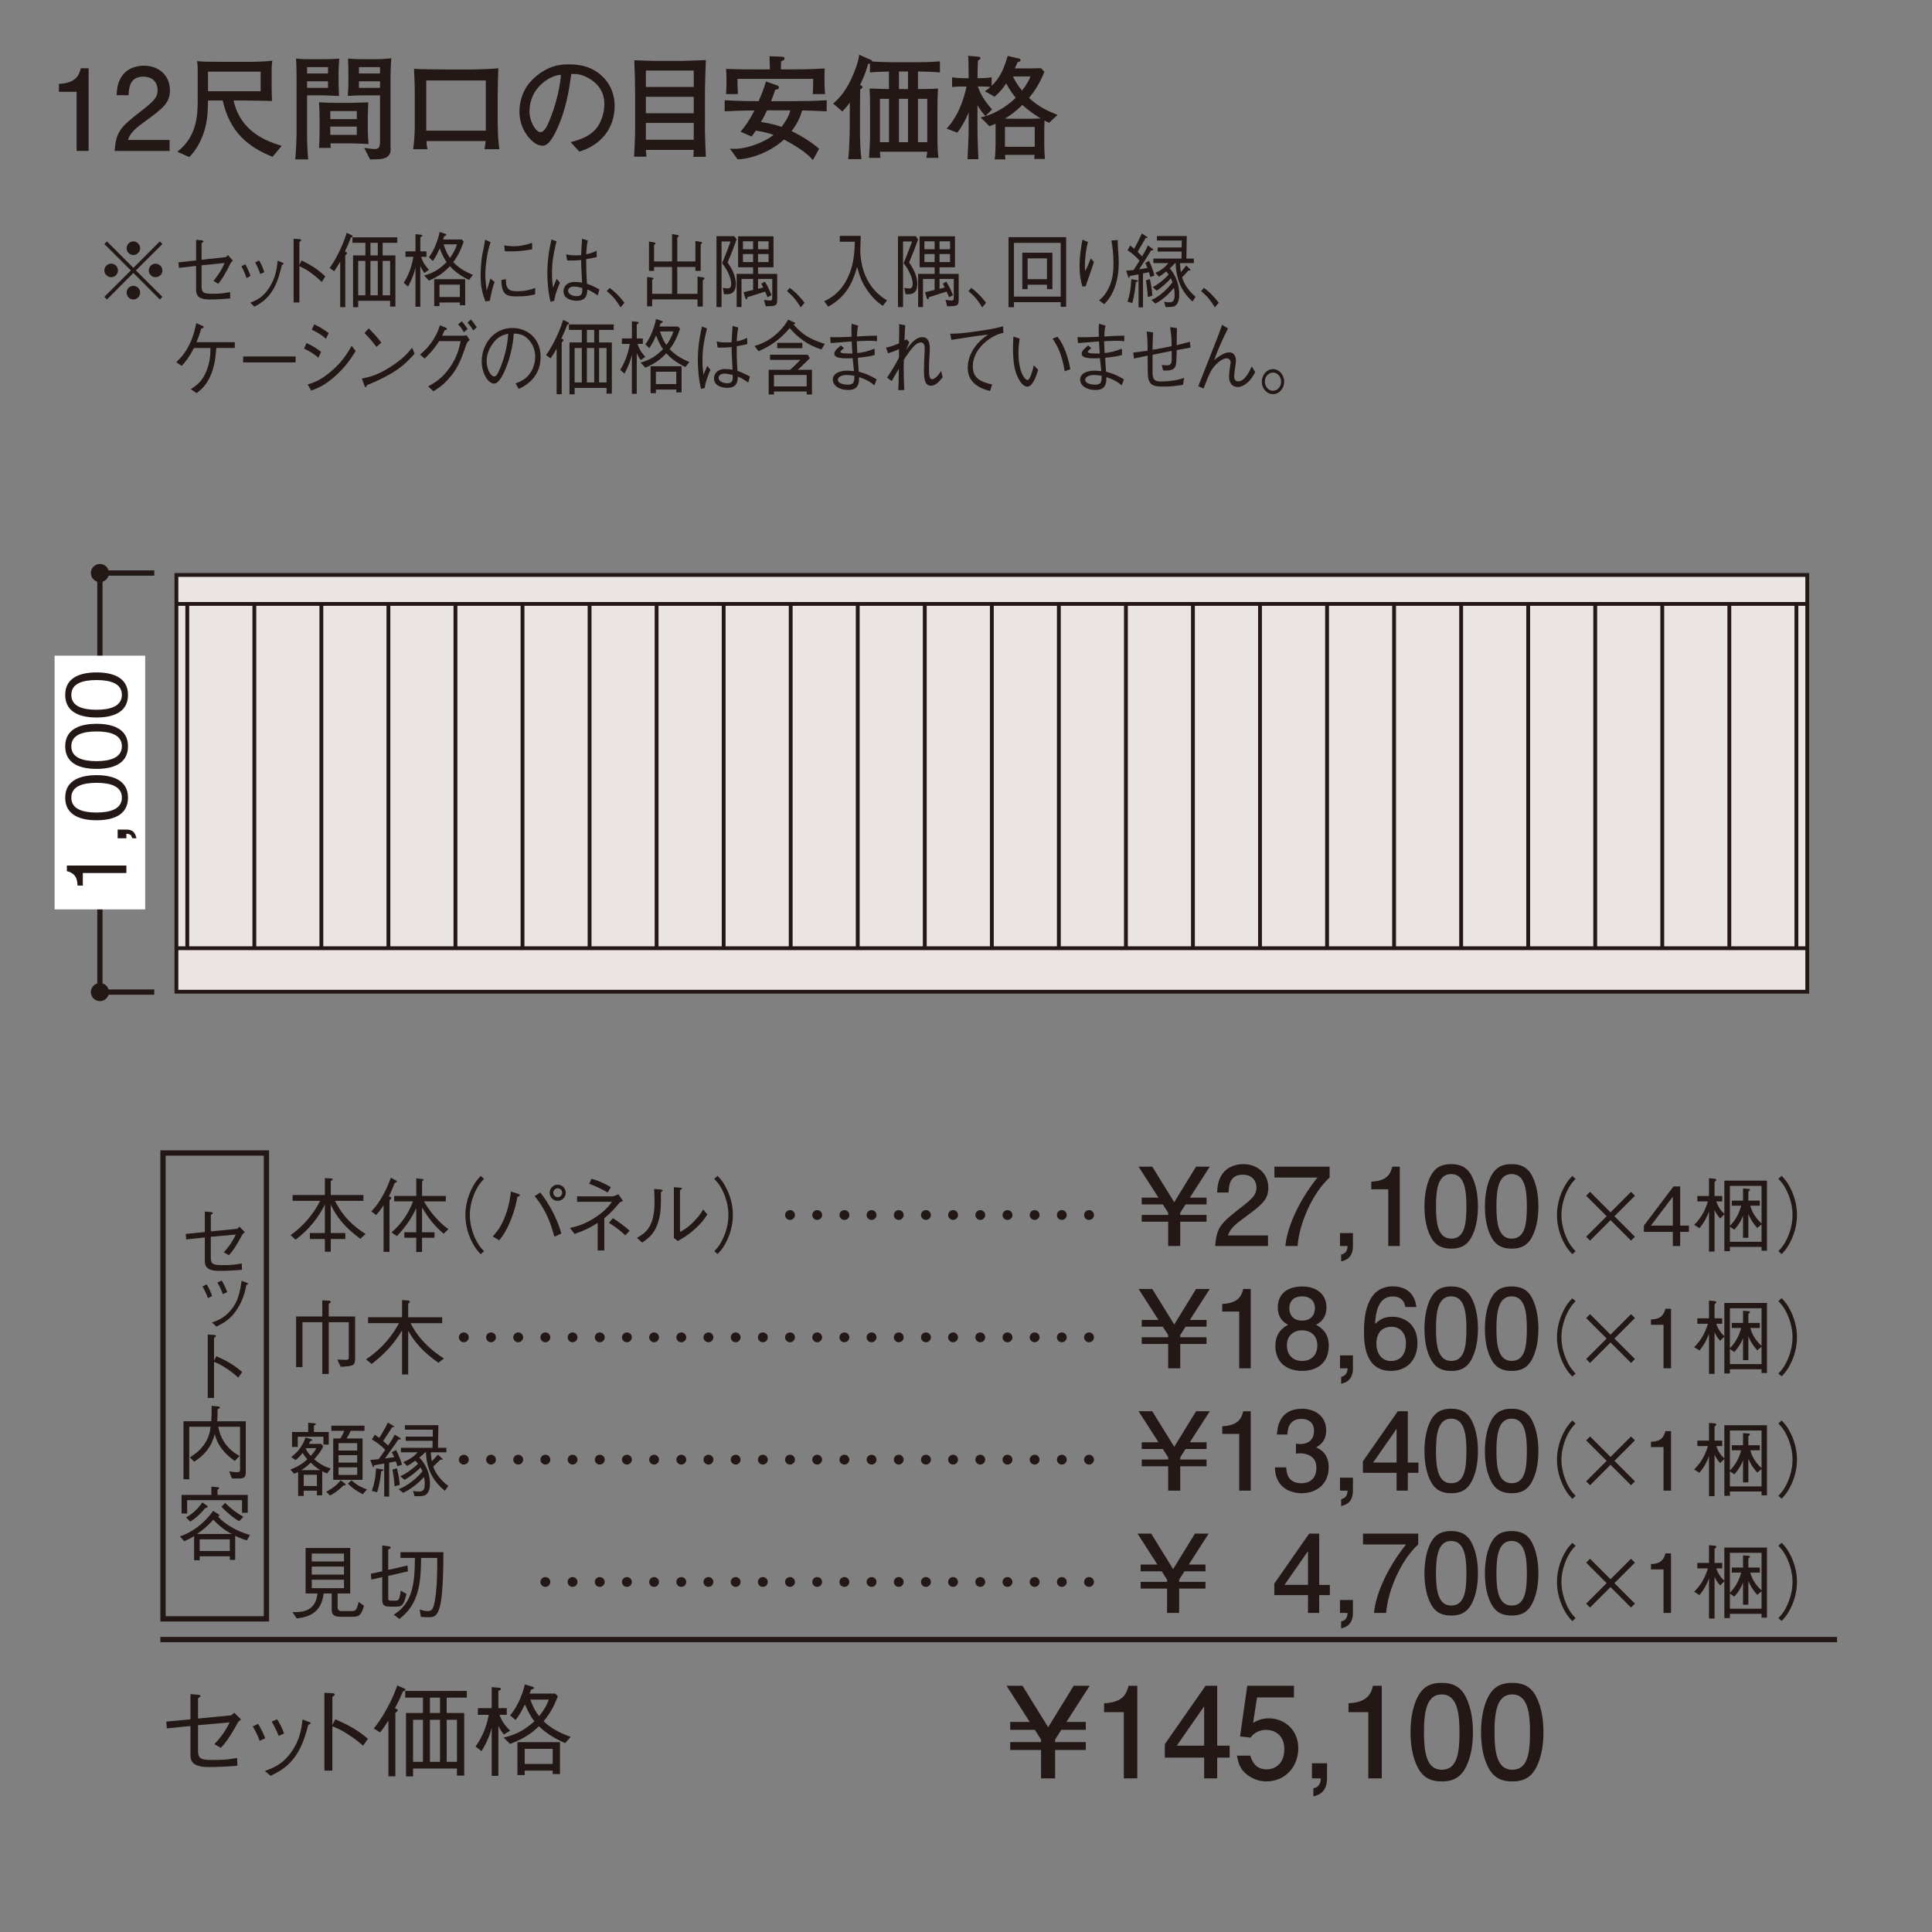 <?xml version="1.0" encoding="UTF-8"?>
<svg id="_レイヤー_2" data-name="レイヤー 2" xmlns="http://www.w3.org/2000/svg" width="800" height="800" xmlns:xlink="http://www.w3.org/1999/xlink" viewBox="0 0 800 800">
  <rect x="0" y="0" width="800" height="800" fill="#808080" stroke="none"/>
  <defs>
    <style>
      .cls-1, .cls-2, .cls-3 {
        fill: none;
      }

      .cls-2 {
        stroke-width: 2.19px;
      }

      .cls-2, .cls-3 {
        stroke: #231815;
      }

      .cls-4 {
        clip-path: url(#clippath);
      }

      .cls-5 {
        fill: #eae5e3;
      }

      .cls-6 {
        fill: #fff;
      }

      .cls-7, .cls-8 {
        fill: #231815;
      }

      .cls-3 {
        stroke-width: 1.59px;
      }

      .cls-8 {
        fill-rule: evenodd;
      }
    </style>
    <clipPath id="clippath">
      <rect class="cls-1" x="72.25" y="237.28" width="676.89" height="182.81"/>
    </clipPath>
  </defs>
  <g id="_レイヤー_1-2" data-name="レイヤー 1">
    <g>
      <g>
        <path class="cls-7" d="M31.72,62.49v-24.48h-7.31v-3.28c7.36-.33,8.39-3.94,9.05-6.47h3.24V62.49h-4.97Z"/>
        <path class="cls-7" d="M60.94,49.6c-4.83,3.52-6.89,5.16-7.97,8.35h17.26v4.55h-22.79c.7-7.92,2.16-9.66,10.69-16.27,5.67-4.41,7.13-5.91,7.13-8.96,0-2.63-1.59-5.53-5.96-5.53-5.77,0-5.96,5.11-6.05,7.69h-4.97c.19-2.81,.42-5.3,2.2-7.92,2.44-3.56,6.56-4.31,9.14-4.31,6.14,0,10.74,4.08,10.74,10.13,0,5.06-2.58,7.27-9.42,12.29Z"/>
        <path class="cls-7" d="M112.85,64.93c-10.18-4.08-17.68-10.22-20.63-23.3h-6.1c0,6.71-.66,11.54-3.14,16.74-1.97,4.03-3.8,5.86-4.64,6.66l-4.92-2.2c8.02-6.19,8.44-14.91,8.44-21.24v-11.82c0-3-.09-3.33-.28-4.45,2.72,.23,3.52,.28,10.88,.28h10.03c2.77,0,7.6-.09,10.27-.47-.14,1.59-.28,1.88-.28,4.45v6.19c0,1.69,.09,4.41,.14,6.05-5.06-.09-7.22-.19-10.32-.19h-5.58c3,13.46,14.49,17.07,19.93,18.76l-3.8,4.55Zm-4.92-35.26h-21.8v8.11h21.8v-8.11Z"/>
        <path class="cls-7" d="M140.19,29.72v4.97c0,.61,.14,4.27,.19,5.06-.66,0-.98-.05-3.8-.19-.52,0-2.86-.09-3.33-.09h-6.1v16.69c0,2.86,.19,6.99,.47,9.85h-5.35c.38-4.64,.52-9.1,.52-10.17V30.84c0-1.55-.09-5.35-.19-6.61,1.64,.19,2.53,.28,6.89,.28h4.74c1.83,0,4.55-.09,6.24-.23-.23,2.95-.28,5.39-.28,5.44Zm-4.36-1.92h-8.67v2.63h8.67v-2.63Zm0,5.86h-8.67v2.72h8.67v-2.72Zm9.85,25.7h-8.86c.05,.66,.09,1.31,.19,1.88h-4.92c.14-1.31,.23-5.11,.23-6.61v-5.67c0-.98-.05-4.17-.23-6.61,1.92,.14,4.83,.23,6.8,.23h6.33c1.03,0,6.33-.14,7.27-.23,0,.05-.19,4.88-.19,6.1v4.97c0,2.67,.23,5.35,.33,6.24-1.64-.14-5.39-.28-6.94-.28Zm2.06-13.36h-10.97v3.33h10.97v-3.33Zm0,6.42h-10.97v3.42h10.97v-3.42Zm13.97-20.63v28.7l.05,1.03c.14,3.09-1.92,3.8-2.72,4.03-1.22,.38-1.97,.42-5.81,.47l-2.44-4.78c2.02,.28,3.47,.47,4.45,.47,.7,0,2.11,0,2.11-2.63v-19.6h-6.71c-1.13,0-3.61,.05-6.61,.23,.19-2.49,.23-5.02,.23-5.63v-4.78c0-1.08-.09-4.08-.14-5.06,2.16,.23,5.39,.28,5.49,.28h5.63c2.39,0,3.52-.09,6.8-.38-.23,2.63-.33,5.67-.33,7.64Zm-4.36-3.99h-8.72v2.63h8.72v-2.63Zm0,5.86h-8.72v2.72h8.72v-2.72Z"/>
        <path class="cls-7" d="M200.64,61.79c.14-.56,.38-2.91,.47-3.38h-24.48c-.05,.38,.05,2.44,.42,3.38h-5.96c.42-3.28,.66-6.56,.66-9.85v-11.72c0-2.11,0-4.41-.09-6.33-.19-4.17-.23-4.64-.23-5.39,1.55,.09,2.91,.19,6.56,.19,1.17,0,6.52,.09,7.6,.09h8.67c2.25,0,10.22-.23,12.1-.52-.09,2.49-.28,8.58-.28,11.16v10.03c0,.66,.05,3.89,.14,6.47,.09,2.2,.42,4.74,.56,5.86h-6.14Zm.52-28.46h-24.66v20.77h24.66v-20.77Z"/>
        <path class="cls-7" d="M239.84,62.73l-3.56-3.89c2.77-.7,7.36-1.88,10.41-5.39,2.77-3.24,3.56-7.64,3.56-10.5,0-6.71-4.97-9.85-7.27-10.97-2.81-1.41-4.64-1.36-6.42-1.36-.8,5.72-1.92,14.07-5.86,22.74-.89,1.92-3.24,6.99-5.91,6.99-1.78,0-3.19-.89-3.99-1.59-1.78-1.45-5.72-5.58-5.72-12.61,0-3.42,.99-8.67,5.11-12.89,6.52-6.61,12.66-6.61,15.38-6.61,4.27,0,10.08,.75,14.72,5.86,2.77,3.05,4.22,7.08,4.22,11.21,0,11.54-8.16,17.26-14.68,19.04Zm-8.77-31.6c-3.99,.66-11.82,5.53-11.82,15,0,4.17,2.58,8.58,4.55,8.58,1.64,0,2.86-2.81,3.42-4.08,3.38-7.88,4.78-15.71,5.06-19.65-.42,.05-.8,.09-1.22,.14Z"/>
        <path class="cls-7" d="M287.12,64.93c.09-1.03,.09-2.11,.14-2.86h-19.83c.05,.8,.09,.98,.24,2.81h-5.11c.09-1.5,.42-8.35,.42-9.75v-17.21c0-3.75-.14-8.07-.28-11.25,0-.56,0-1.17-.05-1.73,2.25,.09,6.75,.28,8.96,.28h10.78c1.31,0,9.24-.33,9.89-.33-.09,1.88-.38,10.83-.38,12.71v17.02c0,1.45,.33,9.14,.38,10.32h-5.16Zm.14-35.73h-19.83v6.8h19.83v-6.8Zm0,10.88h-19.83v6.8h19.83v-6.8Zm0,10.83h-19.83v6.94h19.83v-6.94Z"/>
        <path class="cls-7" d="M332.14,45.75c-.75,2.77-2.02,5.44-4.36,8.53,3.99,1.92,8.91,5.02,11.39,7.36l-2.58,4.64c-2.06-2.63-6.66-5.72-11.96-8.49-6.38,5.86-15.15,8.25-19.22,8.16l-3.19-4.41c.66,.09,.94,.09,1.83,.09,5.91,0,13.04-3.14,16.27-5.77-1.74-.61-3.89-1.27-7.32-1.78-.94,1.36-1.27,1.78-1.78,2.44l-4.59-1.97c2.2-2.58,3.84-4.97,5.77-8.82-5.39,.05-8.49,.14-12.33,.38v-4.6c5.72,.38,13.36,.38,14.07,.38,1.17-2.77,2.3-5.39,3-8.16l4.83,1.69s.56,.28,.56,.75c0,.89-1.12,.94-1.5,.98-.47,1.41-.99,2.81-1.74,4.74h8.67c4.78,0,9.57-.09,14.35-.38v4.6c-3.05-.19-6.14-.28-10.18-.38Zm4.41-6.8c.09-1.55,.14-2.58,.19-6.28h-31.37c0,1.88,0,2.3,.19,6.28h-4.92c.09-1.22,.19-3.05,.19-5.2,0-2.3-.09-4.13-.19-5.25,3.8,.23,8.67,.23,12.57,.23h5.58c-.05-2.81-.05-3.09-.14-5.44l4.74,.19c.94,.05,1.45,.05,1.45,.7,0,.7-.7,.94-1.41,1.22-.05,1.92-.05,2.16-.09,3.33h5.25c6.42,0,10.22-.23,12.9-.38-.05,1.03-.09,2.02-.09,3.99,0,3.56,.14,5.53,.23,6.61h-5.06Zm-18.94,6.75c-1.36,2.72-1.59,3.28-2.49,4.83,4.55,.61,7.74,1.73,8.49,2.02,1.08-1.45,2.86-3.8,3.66-6.85h-9.66Z"/>
        <path class="cls-7" d="M380.11,29.62v7.27c5.81-.05,6.71-.14,8.3-.23-.14,2.58-.23,5.11-.23,7.69v12.9c0,4.13,.23,6.8,.42,8.11h-5.02c.09-.47,.19-.94,.38-2.53h-19.6c.05,.89,.09,1.64,.23,2.53h-4.74c.14-2.3,.42-6.94,.42-8.63v-12.19c0-3.8-.09-5.72-.19-7.88,.94,0,1.36,0,4.78,.14,1.92,.05,2.53,.09,3.24,.09v-7.27c-4.83,.09-6.56,.28-7.88,.38v-3.66c-.28,.05-.38,.09-.75,.09-.98,3.94-2.81,7.64-3.33,8.67l.56,.38c.42,.28,.47,.33,.47,.56,0,.47-.75,.84-.98,.98,0,.98-.09,7.13-.09,7.6v9.14c0,2.3,0,7.6,.61,12.14h-5.49c.66-5.58,.66-15.15,.66-15.8v-7.64c-1.31,1.88-2.34,2.95-3.09,3.7l-3.8-3.28c2.53-2.2,4.97-4.88,7.36-9.89,1.45-3.14,3.05-7.08,3.42-10.32l4.92,2.16c.23,.09,.42,.38,.42,.61,2.44,.23,6.8,.33,8.77,.33h9.57c3.24,0,6.52-.09,9.75-.38v4.6c-2.58-.23-6.47-.38-9.1-.38Zm-12,11.3h-3.75v17.96h3.75v-17.96Zm7.88-11.3h-3.75v7.27h3.75v-7.27Zm0,11.3h-3.75v17.96h3.75v-17.96Zm7.97,0h-3.84v17.96h3.84v-17.96Z"/>
        <path class="cls-7" d="M434.42,50.82c-.61-.23-.98-.38-1.92-.89-.09,2.72-.09,3-.09,4.03v5.72c0,2.72,.09,3.75,.28,6.14h-4.46l.19-1.69h-12.24c0,.7,0,.8,.14,1.88h-4.45c.28-1.97,.38-4.5,.38-6.52v-8.25c-.75,.33-1.22,.52-2.53,1.03l-3.66-3.66c4.08-.8,9.75-3.47,14.54-8.11-1.27-1.55-2.53-3.28-3.94-5.96-1.69,2.53-2.86,3.75-4.83,5.49l-4.03-2.25c.84-.56,1.5-1.03,2.3-1.78-1.41-.19-3.7-.19-5.21-.19,1.55,4.55,4.22,7.55,5.91,9.52l-2.77,2.72c-.99-1.12-1.83-2.11-3.28-4.41v8.58c0,4.41,.14,8.11,.38,13.69h-4.5c.28-5.72,.47-9.52,.47-13.55v-5.77c-1.59,3.8-2.91,5.91-4.69,8.35l-4.41-1.69c1.5-1.64,6.05-6.85,8.21-17.44-2.39,0-4.31,0-5.96,.23v-4.03c1.83,.28,3.66,.38,5.49,.38h1.36c0-6.52-.09-7.74-.23-9.28l4.27,.38c.28,.05,.84,.09,.84,.61,0,.42-.66,.75-1.03,.94-.14,3.61-.14,3.99-.19,7.36,1.59,0,4.03-.09,5.86-.38v3.52c3.89-3.66,5.3-7.97,6.66-12.38l4.64,1.08c.42,.09,.66,.23,.66,.66,0,.47-.23,.56-1.22,.84-.56,1.27-.75,1.74-1.17,2.58h6.38c.33,0,3.89-.09,4.5-.09l1.41,1.5c-2.02,4.88-3.94,7.83-6.38,10.83,3.89,3.56,7.17,5.16,11.82,7.03l-3.47,3.24Zm-11.07-7.36c-2.95,2.86-5.3,4.5-7.22,5.67,2.3,.05,2.77,.05,4.31,.05h5.67c1.73,0,4.69-.09,4.83-.14-3.56-2.11-6.66-4.69-7.6-5.58Zm5.11,9.1h-12.33v8.21h12.33v-8.21Zm-9-20.91c.61,1.5,1.92,3.66,3.75,5.86,2.39-3.09,3-4.64,3.47-5.86h-7.22Z"/>
      </g>
      <path class="cls-7" d="M44.29,124l-1.08-1.08,10.97-10.94-10.97-10.94,1.08-1.08,10.94,10.97,10.94-10.97,1.08,1.08-10.97,10.94,10.97,10.94-1.08,1.08-10.94-10.97-10.94,10.97Zm4.56-12.02c0,1.52-1.25,2.8-2.8,2.8s-2.84-1.25-2.84-2.8,1.28-2.8,2.84-2.8,2.8,1.28,2.8,2.8Zm9.18-9.19c0,1.49-1.22,2.8-2.8,2.8s-2.8-1.28-2.8-2.8,1.28-2.84,2.8-2.84,2.8,1.28,2.8,2.84Zm0,18.37c0,1.52-1.22,2.84-2.8,2.84s-2.8-1.28-2.8-2.84,1.28-2.8,2.8-2.8,2.8,1.28,2.8,2.8Zm9.22-9.18c0,1.52-1.25,2.8-2.84,2.8s-2.8-1.25-2.8-2.8,1.28-2.8,2.8-2.8,2.84,1.28,2.84,2.8Z"/>
      <g>
        <path class="cls-7" d="M93.38,106.51c.21,0,.87-.71,1.02-.88l2.04,2.3c-.63,.54-.78,.68-.93,.98-2.73,5.54-3.85,7.02-5.17,8.61l-1.95-1.22c.99-1.15,3.09-3.78,4.6-7.4l-9.52,.95v8.64c0,2.8,1.02,3.14,4.39,3.14s4.12-.1,7.42-.68l.06,2.63c-2.1,.2-5.5,.44-8.56,.44-4.72,0-5.59-1.79-5.59-4.05v-9.86l-7.12,.81-.15-2.3,7.27-.78v-8.54l2.22,.2c.18,.03,.84,.1,.84,.47,0,.14-.09,.2-.78,.74v6.85l9.92-1.08Z"/>
        <path class="cls-7" d="M101.59,109.41c.45,.84,1.44,2.73,2.13,4.86l-1.65,.88c-.66-2.09-1.53-3.85-2.1-4.86l1.62-.88Zm2.04,15.94c2.55-1.05,5.35-2.16,8.05-6.52,2.55-4.09,2.97-7.83,3.31-10.91l1.56,.68c.69,.24,.87,.41,.87,.57,0,.24-.09,.27-.69,.51-.78,3.34-1.86,7.33-3.7,10.33-2.52,4.15-5.2,5.64-7.69,6.99l-1.71-1.65Zm3.67-17.49c.6,.95,1.5,2.8,2.13,4.83l-1.65,.78c-.72-2.16-1.68-4.05-2.1-4.83l1.62-.78Z"/>
        <path class="cls-7" d="M124.85,107.86c5.11,2.5,7.12,4.09,9.85,6.58l-1.47,2.36c-.9-.88-2.04-2.03-4.12-3.55-2.4-1.79-3.79-2.43-5.14-3.04v15.03h-2.4v-26.37l2.28,.14c.15,0,.84,.03,.84,.47,0,.2-.24,.37-.72,.74v9.56l.87-1.92Z"/>
        <path class="cls-7" d="M145.28,98.41c-.75,1.96-1.56,3.88-2.46,5.74,.39,.14,.87,.27,.87,.64,0,.34-.45,.71-.72,.91v21.48h-2.1v-18.88c-.87,1.55-1.53,2.67-2.49,4.02l-1.89-1.32c1.92-2.67,3.61-6.01,4.18-7.23,1.65-3.41,2.49-6.11,2.88-7.36l2.1,1.01c.15,.07,.36,.2,.36,.41,0,.24-.21,.37-.72,.57Zm13.16,2.13v5.2h5.29v21.21h-2.19v-2.4h-13.22v2.67h-2.13v-21.48h5.11v-5.2h-5.35v-2.26h18.57v2.26h-6.07Zm-7.15,7.5h-2.97v14.25h2.97v-14.25Zm5.14-7.5h-3.03v5.2h3.03v-5.2Zm0,7.5h-3.03v14.25h3.03v-14.25Zm5.11,0h-3.09v14.25h3.09v-14.25Z"/>
        <path class="cls-7" d="M175.7,113.03c-.81-1.15-1.17-1.89-1.65-2.87v16.85h-2.01v-16.24c-.54,2.23-1.2,4.42-3.06,7.9l-1.8-1.59c1.53-2.43,3.12-5.64,4-10.74h-3.28v-2.26h4.15v-7.12l2.28,.24c.3,.07,.51,.1,.51,.34,0,.3-.3,.47-.78,.71v5.84h2.52v2.26h-2.19c.75,2.46,2.07,4.12,3.21,5.37l-1.89,1.32Zm18.48,2.9c-3.97-1.96-6.19-3.85-7.9-5.71-2.43,2.57-4.48,4.15-8.68,5.98l-1.95-2.13c3.15-.91,5.74-1.99,9.28-5.54-.84-1.22-1.59-2.43-2.88-5.71-.6,1.49-1.56,3.55-2.82,5.27l-1.62-1.59c2.43-3.04,4.12-8.41,4.42-10.47l2.31,.78c.18,.07,.45,.14,.45,.41,0,.37-.54,.51-.87,.61-.18,.51-.27,.74-.45,1.32h7.75l.78,.95c-1.2,3.34-2.22,5.61-4.3,8.44,2.16,2.26,4.3,3.65,8.14,5.3l-1.65,2.09Zm-3.76,10.47v-1.15h-8.44v1.49h-2.19v-11.14h12.83v10.81h-2.19Zm0-8.54h-8.44v5.13h8.44v-5.13Zm-6.73-16.68c1.02,3.07,1.5,3.95,2.64,5.61,.96-1.32,2.16-3.21,2.91-5.61h-5.56Z"/>
        <path class="cls-7" d="M203.16,100.3c-.54,1.55-1.08,3.14-1.62,6.69-.33,2.2-.57,4.46-.57,6.69,0,1.86,.15,3.31,.33,4.83,.12,1.01,.15,1.15,.21,1.82,.39-1.08,.63-1.82,1.56-5l1.74,1.42c-.45,1.15-1.14,3.11-1.98,7.8l-1.86,.27c-1.26-3.44-1.95-6.18-1.95-10.7,0-2.87,.33-6.85,.69-8.68,.66-3.14,.72-3.48,.84-4.22,.24-1.45,.27-1.62,.33-1.99l2.28,1.08Zm6.34,15.3c0,.34,.06,1.92,.12,2.23,.48,2.5,2.34,2.77,4.51,2.77,3.58,0,5.5-.64,7.48-1.38v2.63c-1.59,.44-3.28,.88-7.6,.88-3.82,0-6.37-.3-6.4-6.79l1.89-.34Zm-.72-13.98c.78,.13,2.01,.34,4.3,.34,1.47,0,4.42-.34,7.21-1.42l.09,2.67c-4.6,.88-6.79,.88-9.85,.88-.78,0-1.08-.03-1.5-.1l-.24-2.36Z"/>
        <path class="cls-7" d="M227.96,124.98c-1.02-3.98-1.32-8.91-1.32-11.85,0-4.73,.63-9.42,1.71-13.98l2.1,.78c-1.47,5.77-1.89,9.39-1.89,12.97,0,3.04,.21,4.49,.42,6.21,.24-.57,1.35-3.17,1.56-3.68l1.32,1.65c-.3,.71-.78,1.72-1.38,3.48-.78,2.3-.84,2.97-.96,3.98l-1.56,.44Zm19.56-2.63c-2.28-1.59-3.27-2.03-4.3-2.47-.12,2.09-.36,4.66-4.45,4.66-2.13,0-5.44-.84-5.44-3.95,0-1.76,1.23-3.85,4.69-3.85,.99,0,2.04,.1,3,.34-.33-6.45-.39-7.19-.39-9.42-2.19,.24-4.6,.27-5.8,.2l-.39-2.57c1.11,.27,1.8,.44,3.76,.44,1.2,0,1.77-.03,2.43-.07,.06-1.62,.24-4.52,.39-6.79l2.34,.71c-.45,2.3-.57,4.9-.63,5.71,2.37-.47,3.43-1.01,4.3-1.49l.09,2.63c-1.05,.24-2.19,.51-4.39,.88,0,2.43,.03,5.88,.33,10.2,1.5,.54,2.91,1.08,5.14,2.36l-.69,2.47Zm-9.76-3.71c-2.25,0-2.52,1.28-2.52,1.76,0,1.38,1.74,2.23,3.61,2.23,2.28,0,2.31-1.42,2.25-3.41-1.41-.37-2.61-.57-3.33-.57Z"/>
        <path class="cls-7" d="M252.45,119.21c3.03,2.26,4.78,4.42,6.1,6.15l-1.56,1.92c-1.89-3.04-3.15-4.56-5.71-6.75l1.17-1.32Z"/>
        <path class="cls-7" d="M270.05,126.84h-2.1v-12.16l1.89,.24c.21,.03,.75,.1,.75,.44,0,.27-.33,.41-.54,.47v5.84h8.23v-11.11h-7.45v1.62h-2.1v-12.16l1.92,.3c.33,.07,.81,.13,.81,.47,0,.27-.42,.51-.63,.64v6.82h7.45v-11.31l2.16,.34c.24,.07,.63,.13,.63,.44,0,.2-.21,.37-.63,.64v9.89h7.51v-8.51l2.13,.41c.21,.03,.63,.1,.63,.41,0,.2-.27,.44-.57,.64v10.97h-2.19v-1.62h-7.51v11.11h8.38v-7.12l2.19,.3c.45,.07,.72,.17,.72,.37,0,.3-.51,.71-.72,.88v10.84h-2.19v-2.97h-18.78v2.87Z"/>
        <path class="cls-7" d="M301.28,108.7c2.34,3.21,3.42,6.45,3.42,8.85,0,4.59-3.12,4.39-4.9,4.25l-.51-2.6c.9,.14,1.62,.24,2.13,.24,.96,0,1.35-.74,1.35-1.96,0-2.09-1.23-4.52-1.8-5.57-.66-1.15-1.05-1.72-1.95-2.94,.6-1.45,1.89-4.52,3.49-8.98h-3.73v27.15h-2.1v-29.34h7.36l.99,1.32c-1.14,3.24-2.4,6.45-3.76,9.59Zm15.77,18.1l-.69-2.63c.66,.1,1.92,.27,2.55,.27,.84,0,.87-.51,.87-1.32v-7.63h-5.89v4.09c.39-.07,.99-.2,2.13-.54-.18-.44-.24-.57-.78-1.59l1.44-.84c1.23,1.82,2.22,4.19,2.79,5.61l-1.65,.88c-.39-1.01-.6-1.52-1.02-2.36-1.86,.61-4.15,1.35-7.27,2.3-.06,.3-.12,.88-.48,.88-.3,0-.36-.27-.48-.68l-.69-2.23c1.5-.34,2.19-.51,3.97-.95v-4.56h-4.81v11.62h-2.01v-13.71h6.82v-2.73h-6.22v-12.83h14.66v12.83h-6.4v2.73h7.93v10.54c0,2.63-.39,2.84-4.78,2.87Zm-5.2-26.88h-4.21v3.28h4.21v-3.28Zm0,5.27h-4.21v3.34h4.21v-3.34Zm6.4-5.27h-4.36v3.28h4.36v-3.28Zm0,5.27h-4.36v3.34h4.36v-3.34Z"/>
        <path class="cls-7" d="M327.03,119.21c3.03,2.26,4.78,4.42,6.1,6.15l-1.56,1.92c-1.89-3.04-3.15-4.56-5.71-6.75l1.17-1.32Z"/>
        <path class="cls-7" d="M365.55,126.67c-1.47-1.01-3.94-2.77-6.58-6.69-2.31-3.41-3.06-5.84-4.06-9.46-1.77,6.42-4.51,12.36-11.96,16.48l-1.65-2.26c2.04-.98,6.34-3.14,9.4-9.08,2.73-5.3,3.12-10.5,3.28-15.57h-6.25v-2.43h8.68c0,.64-.03,1.05-.06,2.23-.03,.57-.12,3.04-.12,3.55-.03,3.58,.78,7.7,2.19,10.91,2.76,6.18,6.76,8.71,8.86,10.03l-1.74,2.3Z"/>
        <path class="cls-7" d="M376.43,108.7c2.34,3.21,3.42,6.45,3.42,8.85,0,4.59-3.12,4.39-4.9,4.25l-.51-2.6c.9,.14,1.62,.24,2.13,.24,.96,0,1.35-.74,1.35-1.96,0-2.09-1.23-4.52-1.8-5.57-.66-1.15-1.05-1.72-1.95-2.94,.6-1.45,1.89-4.52,3.49-8.98h-3.73v27.15h-2.1v-29.34h7.36l.99,1.32c-1.14,3.24-2.4,6.45-3.76,9.59Zm15.77,18.1l-.69-2.63c.66,.1,1.92,.27,2.55,.27,.84,0,.87-.51,.87-1.32v-7.63h-5.89v4.09c.39-.07,.99-.2,2.13-.54-.18-.44-.24-.57-.78-1.59l1.44-.84c1.23,1.82,2.22,4.19,2.79,5.61l-1.65,.88c-.39-1.01-.6-1.52-1.02-2.36-1.86,.61-4.15,1.35-7.27,2.3-.06,.3-.12,.88-.48,.88-.3,0-.36-.27-.48-.68l-.69-2.23c1.5-.34,2.19-.51,3.97-.95v-4.56h-4.81v11.62h-2.01v-13.71h6.82v-2.73h-6.22v-12.83h14.66v12.83h-6.4v2.73h7.93v10.54c0,2.63-.39,2.84-4.78,2.87Zm-5.2-26.88h-4.21v3.28h4.21v-3.28Zm0,5.27h-4.21v3.34h4.21v-3.34Zm6.4-5.27h-4.36v3.28h4.36v-3.28Zm0,5.27h-4.36v3.34h4.36v-3.34Z"/>
        <path class="cls-7" d="M402.19,119.21c3.03,2.26,4.78,4.42,6.1,6.15l-1.56,1.92c-1.89-3.04-3.15-4.56-5.71-6.75l1.17-1.32Z"/>
        <path class="cls-7" d="M439.21,127.04v-1.92h-19.35v2.09h-2.25v-29.01h23.86v28.84h-2.25Zm0-26.47h-19.35v22.25h19.35v-22.25Zm-5.68,19.15v-1.82h-8.02v1.82h-2.19v-15.09h12.44v15.09h-2.22Zm0-12.73h-8.02v8.61h8.02v-8.61Z"/>
        <path class="cls-7" d="M450.48,100.2c-.87,3.41-1.26,6.92-1.26,10.47,0,.71,.06,.95,.24,1.49,.78-1.59,1.47-3.31,2.19-5.17l1.32,1.49c-.63,2.06-.93,2.87-3.43,10.03l-1.32,.17c-.87-2.8-1.2-5.37-1.2-8.31,0-3.75,.48-7.46,1.2-11.14l2.25,.98Zm12.38-.78c-.06,.81-.06,1.18,.03,2.33,.3,4.76,.36,5.47,.36,7.06,0,5.4-1.17,9.62-2.73,12.66-.99,1.96-1.86,2.94-3.3,4.49l-2.1-1.59c1.26-1.11,2.88-2.53,4.33-5.88,1.44-3.38,1.62-6.72,1.62-9.25,0-4.63-.51-7.53-.87-9.66l2.67-.17Z"/>
        <path class="cls-7" d="M477.34,103.07c.06,.07,.21,.17,.21,.3,0,.27-.09,.27-.9,.3-1.14,1.92-2.13,3.48-4.93,7.83,1.47-.2,2.46-.37,3.43-.54-.45-1.11-.69-1.59-.93-2.06l1.56-.91c.75,1.38,1.8,4.29,2.25,6.11l-1.74,.61c-.09-.47-.18-.81-.54-1.99l-2.46,.51v14.05h-1.83v-13.68c-1.23,.24-2.85,.54-3.67,.71-.09,.47-.15,.81-.36,.81-.09,0-.12-.07-.24-.44l-.87-2.6c.78-.03,1.35-.07,3.06-.27,.54-.81,1.23-1.82,2.46-3.88-1.11-1.38-3.03-3.11-4.93-4.29l1.08-1.99c.39,.3,.6,.47,1.65,1.35,1.14-2.06,2.22-4.15,3.15-6.35l2.16,1.42c.09,.07,.24,.17,.24,.27,0,.17-.09,.17-.81,.17-.27,.54-.36,.68-.54,1.01-.42,.68-2.34,4.02-2.79,4.76,1.02,.98,1.47,1.42,1.86,1.86,1.53-2.57,2.1-3.78,2.43-4.52l1.98,1.45Zm-6.46,12.97c.24,.03,.36,.07,.36,.2,0,.27-.33,.41-.9,.54-.15,1.92-.63,5.71-1.5,8.71l-1.95-.57c.9-2.84,1.41-5.54,1.56-9.32l2.43,.44Zm5.26-.47c.51,2.26,.9,4.56,1.02,6.89l-1.89,.54c-.12-2.33-.39-4.63-.75-6.92l1.62-.51Zm5.89,9.35c1.17,.27,1.95,.27,2.22,.27,1.74,0,2.13-1.01,2.13-3.38,0-1.18-.18-2.13-.27-2.63-2.67,3.21-4.96,5.03-7.69,6.55l-1.65-1.52c3.49-1.45,6.85-4.76,8.74-7.36-.12-.41-.33-.91-.69-1.62-.96,1.22-3.46,3.58-5.89,5.13l-1.59-1.49c2.58-1.28,5.26-3.68,6.58-5.17-.51-.68-.78-1.01-1.05-1.28-1.68,1.38-2.4,1.82-2.97,2.19l-1.44-1.62c2.91-1.28,4.54-3.04,5.35-4.05h-6.22v-1.86h11.66l.03-2.9h-9.91v-1.72h9.94l.03-2.87h-10.28v-1.86h12.35l-.15,9.35h3.09v1.86h-5.74c.09,2.09,.27,3.17,.36,3.75,1.02-1.15,1.5-1.79,2.22-2.8l1.56,1.55c.12,.14,.21,.24,.21,.37,0,.27-.27,.24-.84,.17-.51,.61-1.74,1.89-2.64,2.87,.63,2.09,2.13,5.13,5.56,8.04l-1.26,1.99c-4.45-4.15-6.7-8.75-6.97-15.94h-.27c-.33,.4-.87,1.05-2.16,2.19,1.23,1.52,3.91,4.9,3.91,10.87,0,.78,0,4.29-2.4,4.93-.78,.2-1.59,.2-3.25,.2l-.6-2.23Z"/>
        <path class="cls-7" d="M498.53,119.21c3.03,2.26,4.78,4.42,6.1,6.15l-1.56,1.92c-1.89-3.04-3.15-4.56-5.71-6.75l1.17-1.32Z"/>
        <path class="cls-7" d="M97.23,141.69v2.4h-7.66c-.33,3.92-.66,7.63-2.55,11.82-1.74,3.82-3.85,5.5-5.59,6.89l-2.43-1.65c2.49-1.65,4.81-3.21,6.61-7.83,1.44-3.68,1.5-6.82,1.53-9.22h-6.82c-2.22,4.29-4,6.21-5.08,7.4l-2.25-1.52c1.92-1.89,3.94-3.92,5.86-8.24,1.41-3.14,1.95-5.74,2.43-7.94l2.37,1.05c.27,.1,.69,.3,.69,.57,0,.34-.09,.37-1.02,.61-.6,2.13-1.14,3.68-1.98,5.67h15.89Z"/>
        <path class="cls-7" d="M100.66,150.07v-2.46h21.75v2.46h-21.75Z"/>
        <path class="cls-7" d="M126.92,142.06c1.62,.71,3.97,1.99,6.04,3.61l-1.11,2.46c-1.71-1.45-3.12-2.43-5.95-3.78l1.02-2.3Zm20.34,3.34c-1.65,2.63-3.73,5.98-7.96,9.89-4.51,4.19-7.6,5.37-10.43,6.45l-1.47-2.53c2.34-.74,5.26-1.65,9.61-5.37,4.75-4.02,6.82-7.56,8.62-10.64l1.62,2.19Zm-17.13-11.08c1.8,.81,4,2.06,5.95,3.61l-1.11,2.36c-1.32-1.18-2.7-2.26-5.86-3.78l1.02-2.19Z"/>
        <path class="cls-7" d="M171.67,146.45c-3.37,3.78-7.03,7.9-19.71,13.03-.03,.07-.36,.88-.54,.88-.24,0-.39-.41-.57-.84l-1.02-2.77c2.97-.61,6.25-1.25,11.78-4.79,5.23-3.31,7.33-5.88,9.04-7.97l1.02,2.46Zm-15.8-2.8c-1.47-2.09-3.18-3.95-4.96-5.74l1.74-1.92c.93,.88,3.49,3.41,5.23,5.91l-2.01,1.76Z"/>
        <path class="cls-7" d="M192.01,138.99c.42,0,.57-.03,1.17-.17l1.32,1.92c-1.05,.88-1.26,1.45-1.47,2.03-2.43,7.33-4.03,10.5-7.48,14.32-1.98,2.23-3.49,3.28-6.07,4.93l-2.19-2.03c2.61-1.45,5.74-3.17,8.95-7.8,3.09-4.39,3.88-8,4.51-10.94h-8.92c-1.32,2.09-2.67,4.02-5.95,7.23l-1.95-1.65c1.65-1.42,3.46-3.01,5.5-6.21,1.77-2.8,2.31-4.59,2.73-5.94l2.31,.95c.45,.17,.6,.47,.6,.64,0,.27-.42,.34-.96,.44-.51,1.22-.69,1.62-1.02,2.3h8.92Zm-.78-5.98c.75,.88,1.65,2.06,2.4,3.24l-1.56,1.32c-.36-.68-1.2-2.13-2.4-3.24l1.56-1.32Zm3.76-.71c.93,1.01,1.92,2.46,2.43,3.24l-1.5,1.32c-.48-.98-1.29-2.19-2.34-3.24l1.41-1.32Z"/>
        <path class="cls-7" d="M213.47,158.78c1.14-.44,2.91-1.08,4.6-2.6,2.04-1.82,3.55-5.06,3.55-8.41,0-5.2-3.37-8-4.75-8.75-1.11-.57-2.58-.88-4.12-.91-.39,5.1-1.5,10.13-3.49,14.79-1.26,3.01-2.88,5.94-4.66,5.94-2.52,0-5.14-4.36-5.14-9.25,0-6.48,4.54-13.78,12.71-13.78,6.31,0,11.69,4.46,11.69,11.95,0,9.19-7.27,12.46-9.07,13.27l-1.32-2.26Zm-9.88-15.87c-.96,1.49-2.07,3.68-2.07,6.62,0,3.61,1.83,6.35,3.04,6.35,.63,0,1.35,0,3.3-5.4,2.07-5.71,2.43-10.23,2.58-12.29-2.13,.44-4.57,1.22-6.85,4.73Z"/>
        <path class="cls-7" d="M234.9,134.47c-.75,1.96-1.56,3.88-2.46,5.74,.39,.14,.87,.27,.87,.64,0,.34-.45,.71-.72,.91v21.48h-2.1v-18.88c-.87,1.55-1.53,2.67-2.49,4.02l-1.89-1.32c1.92-2.67,3.61-6.01,4.18-7.23,1.65-3.41,2.49-6.11,2.88-7.36l2.1,1.01c.15,.07,.36,.2,.36,.41,0,.24-.21,.37-.72,.57Zm13.16,2.13v5.2h5.29v21.21h-2.19v-2.4h-13.22v2.67h-2.13v-21.48h5.11v-5.2h-5.35v-2.26h18.57v2.26h-6.07Zm-7.15,7.5h-2.97v14.25h2.97v-14.25Zm5.14-7.5h-3.03v5.2h3.03v-5.2Zm0,7.5h-3.03v14.25h3.03v-14.25Zm5.11,0h-3.09v14.25h3.09v-14.25Z"/>
        <path class="cls-7" d="M265.31,149.09c-.81-1.15-1.17-1.89-1.65-2.87v16.85h-2.01v-16.24c-.54,2.23-1.2,4.42-3.06,7.9l-1.8-1.59c1.53-2.43,3.12-5.64,4-10.74h-3.28v-2.26h4.15v-7.12l2.28,.24c.3,.07,.51,.1,.51,.34,0,.3-.3,.47-.78,.71v5.84h2.52v2.26h-2.19c.75,2.46,2.07,4.12,3.21,5.37l-1.89,1.32Zm18.48,2.9c-3.97-1.96-6.19-3.85-7.9-5.71-2.43,2.57-4.48,4.15-8.68,5.98l-1.95-2.13c3.15-.91,5.74-1.99,9.28-5.54-.84-1.22-1.59-2.43-2.88-5.71-.6,1.49-1.56,3.55-2.82,5.27l-1.62-1.59c2.43-3.04,4.12-8.41,4.42-10.47l2.31,.78c.18,.07,.45,.14,.45,.41,0,.37-.54,.51-.87,.61-.18,.51-.27,.74-.45,1.32h7.75l.78,.95c-1.2,3.34-2.22,5.61-4.3,8.44,2.16,2.26,4.3,3.65,8.14,5.3l-1.65,2.09Zm-3.76,10.47v-1.15h-8.44v1.49h-2.19v-11.14h12.83v10.81h-2.19Zm0-8.54h-8.44v5.13h8.44v-5.13Zm-6.73-16.68c1.02,3.07,1.5,3.95,2.64,5.61,.96-1.32,2.16-3.21,2.91-5.61h-5.56Z"/>
        <path class="cls-7" d="M290.28,161.04c-1.02-3.98-1.32-8.91-1.32-11.85,0-4.73,.63-9.42,1.71-13.98l2.1,.78c-1.47,5.77-1.89,9.39-1.89,12.97,0,3.04,.21,4.49,.42,6.21,.24-.57,1.35-3.17,1.56-3.68l1.32,1.65c-.3,.71-.78,1.72-1.38,3.48-.78,2.3-.84,2.97-.96,3.98l-1.56,.44Zm19.56-2.63c-2.28-1.59-3.27-2.03-4.3-2.47-.12,2.09-.36,4.66-4.45,4.66-2.13,0-5.44-.84-5.44-3.95,0-1.76,1.23-3.85,4.69-3.85,.99,0,2.04,.1,3,.34-.33-6.45-.39-7.19-.39-9.42-2.19,.24-4.6,.27-5.8,.2l-.39-2.57c1.11,.27,1.8,.44,3.76,.44,1.2,0,1.77-.03,2.43-.07,.06-1.62,.24-4.52,.39-6.79l2.34,.71c-.45,2.3-.57,4.9-.63,5.71,2.37-.47,3.43-1.01,4.3-1.49l.09,2.63c-1.05,.24-2.19,.51-4.39,.88,0,2.43,.03,5.88,.33,10.2,1.5,.54,2.91,1.08,5.14,2.36l-.69,2.47Zm-9.76-3.71c-2.25,0-2.52,1.28-2.52,1.76,0,1.38,1.74,2.23,3.61,2.23,2.28,0,2.31-1.42,2.25-3.41-1.41-.37-2.61-.57-3.33-.57Z"/>
        <path class="cls-7" d="M312.43,143.28c1.47-.44,4.66-1.45,8.08-4.15,2.31-1.82,4.33-4.12,5.86-6.79l2.61,1.22c.15,.1,.3,.2,.3,.34,0,.24-.24,.3-.75,.41,3.18,3.58,5.89,5.88,13.01,8.1l-1.41,2.3c-3.28-1.11-7.81-2.8-13.16-8.85-3.94,4.86-8.59,7.8-12.89,9.56l-1.65-2.13Zm14.75,9.86c2.25-2.13,2.58-2.43,4.24-4.12h-12.56v-2.13h15.56l.93,1.42c-2.19,2.19-3.91,3.82-5.02,4.83h5.89v10.2h-2.19v-1.22h-13.55v1.22h-2.19v-10.2h8.89Zm6.85,2.13h-13.55v4.73h13.55v-4.73Zm-12.2-11.11v-2.19h10.4v2.19h-10.4Z"/>
        <path class="cls-7" d="M362.22,147c-2.31,.68-5.47,.98-7.03,1.15,.06,1.11,.21,3.17,.39,5.77,2.34,.61,4.18,1.22,7.42,3.17l-.93,2.46c-1.59-1.32-3.09-2.3-6.34-3.41,0,2.26-.06,5.34-4.45,5.34s-6.43-2.26-6.43-4.22c0-2.63,2.76-3.78,5.92-3.78,.57,0,1.32,.03,2.85,.2-.09-.84-.48-4.63-.57-5.37-.51,.03-1.14,.07-2.49,.07-2.13,0-5.08-.17-5.08-1.89,0-1.25,1.35-2.36,2.73-3.44l1.23,1.11c-.27,.3-.33,.34-.99,.88-.3,.24-.42,.34-.42,.57,0,.57,.93,.78,3.49,.78,.24,0,1.26-.03,1.47,0-.15-1.55-.15-1.92-.33-5.03-1.35,.1-7.45,.64-8.68,.71l-.24-2.46c1.41,.03,3.85,.1,8.86-.17-.03-.71-.06-1.35-.06-2.4,0-1.65,.06-2.3,.12-2.97l2.73,.78c-.39,1.15-.48,2.94-.54,4.49,1.59-.1,4.87-.34,8.29-.34v2.3c-.84-.1-1.47-.2-3.16-.2-2.01,0-4.06,.14-5.2,.2,0,.64,.12,3.51,.21,4.9,2.61-.27,4.06-.68,7.15-1.82l.06,2.63Zm-11.51,8.27c-2.04,0-3.76,.74-3.76,1.96,0,1.69,2.73,2.06,4.21,2.06,2.46,0,2.64-1.42,2.61-3.68-1.44-.24-2.25-.34-3.06-.34Z"/>
        <path class="cls-7" d="M390.34,156.21c-1.29,1.59-2.85,3.51-4.84,3.51-2.16,0-2.92-1.86-2.92-6.21,0-1.79,.15-5.5,.24-7.12,0-.2,.09-1.38,.09-2.16,0-1.25-.36-2.43-1.62-2.43-1.8,0-3.6,1.92-7,7.12-.03,.81-.09,1.45-.09,3.51,0,3.65,.06,4.79,.24,9.05l-2.49,.1c.09-1.76,.21-3.82,.24-8.88-1.71,2.87-2.13,3.55-2.92,5.1l-1.95-1.42c2.64-4.05,3.64-5.74,4.93-8.34v-3.44c-.78,.34-2.82,1.18-4.54,1.69l-.84-2.36c1.86-.3,4.06-1.18,5.38-1.76,.09-1.92,.09-4.46,.09-6.42,0-.78-.03-1.05-.09-1.52l2.58,.44c-.06,.88-.27,3.88-.3,6.35,.39-.24,.54-.3,.84-.54l1.17,1.22c-.21,.54-1.2,2.8-1.38,3.28,2.07-2.94,4.15-5.37,6.79-5.37s3.06,2.67,3.06,4.83c0,.2-.03,1.08-.09,2.26-.21,3.55-.24,3.98-.24,5.57,0,3.24,.15,4.76,1.29,4.76,.84,0,2.13-.91,3.73-3.44l.63,2.63Z"/>
        <path class="cls-7" d="M393.44,138.18c2.7-.03,4.66-.07,11.42-1.05,6.7-.98,8.35-1.42,10.49-2.03l.15,2.73c-2.92,.54-5.62,2.13-7.93,4.22-4.24,3.85-4.75,7.8-4.75,9.56,0,4.32,2.16,6.28,7.99,7.6l-.84,2.7c-2.92-.78-9.25-2.57-9.25-9.62,0-4.32,2.1-7.8,4.21-10.16,1.38-1.55,2.52-2.4,4.24-3.58-4.42,.47-10.25,1.38-15.23,2.19l-.48-2.57Z"/>
        <path class="cls-7" d="M422.23,140.24c-.15,.91-.51,2.87-.51,5.74,0,8.24,2.73,11.38,3.76,11.38,1.08,0,2.16-4.25,2.61-6.08l1.8,1.86c-.69,2.19-2.19,6.96-4.48,6.96-2.67,0-4.51-5.13-4.63-5.5-1.2-3.34-1.32-7.8-1.32-10.4,0-2.33,.12-3.92,.18-4.86l2.58,.91Zm15.65-.81c3.55,4.52,4.81,10.67,5.32,13.44l-2.34,.88c-1.11-7.29-3.21-10.84-5.02-13.54l2.04-.78Z"/>
        <path class="cls-7" d="M464.63,147c-2.31,.68-5.47,.98-7.03,1.15,.06,1.11,.21,3.17,.39,5.77,2.34,.61,4.18,1.22,7.42,3.17l-.93,2.46c-1.59-1.32-3.09-2.3-6.34-3.41,0,2.26-.06,5.34-4.45,5.34s-6.43-2.26-6.43-4.22c0-2.63,2.76-3.78,5.92-3.78,.57,0,1.32,.03,2.85,.2-.09-.84-.48-4.63-.57-5.37-.51,.03-1.14,.07-2.49,.07-2.13,0-5.08-.17-5.08-1.89,0-1.25,1.35-2.36,2.73-3.44l1.23,1.11c-.27,.3-.33,.34-.99,.88-.3,.24-.42,.34-.42,.57,0,.57,.93,.78,3.49,.78,.24,0,1.26-.03,1.47,0-.15-1.55-.15-1.92-.33-5.03-1.35,.1-7.45,.64-8.68,.71l-.24-2.46c1.41,.03,3.85,.1,8.86-.17-.03-.71-.06-1.35-.06-2.4,0-1.65,.06-2.3,.12-2.97l2.73,.78c-.39,1.15-.48,2.94-.54,4.49,1.59-.1,4.87-.34,8.29-.34v2.3c-.84-.1-1.47-.2-3.16-.2-2.01,0-4.06,.14-5.2,.2,0,.64,.12,3.51,.21,4.9,2.61-.27,4.06-.68,7.15-1.82l.06,2.63Zm-11.51,8.27c-2.04,0-3.76,.74-3.76,1.96,0,1.69,2.73,2.06,4.21,2.06,2.46,0,2.64-1.42,2.61-3.68-1.44-.24-2.25-.34-3.06-.34Z"/>
        <path class="cls-7" d="M487.35,135.92c-.06,1.79-.09,3.14-.09,7.02,.87-.24,4.69-1.22,5.47-1.42l.24,2.4c-.51,.1-.75,.13-1.38,.27-.57,.1-.96,.17-4.33,.78-.03,.78-.18,4.9-.18,4.96-.21,3.61-2.61,3.55-5.44,3.48l-.57-2.3c.75,.1,1.89,.17,2.19,.17,1.89,0,1.89-1.42,1.92-2.47,0-.54-.03-3.01-.03-3.51-1.26,.27-6.79,1.35-7.9,1.59v7.56c.03,2.8,.96,3.51,3.37,3.51,2.94,0,6.43-.34,9.7-1.49l-.48,2.9c-3.58,.51-5.26,.71-7.66,.71-3.94,0-6.34-.13-6.82-4.25-.12-.88-.15-7.46-.15-8.58-2.7,.57-3.03,.68-4.24,.91-.75,.17-.81,.17-1.47,.3l-.24-2.47c1.17-.17,5.02-.64,5.95-.78,0-1.96-.03-4.96-.39-7.94l2.64,.37c-.18,2.94-.21,5.81-.21,7.19,2.34-.37,5.02-.84,7.9-1.49-.03-3.71-.15-4.56-.63-7.9l2.82,.44Z"/>
        <path class="cls-7" d="M508.48,135.99c-2.01,3.95-4.45,9.39-5.71,13.1,1.92-1.52,4.15-3.17,6.22-3.17,2.67,0,2.76,2.87,2.76,3.34,0,.95-.06,1.35-.51,4.42-.15,1.05-.18,1.82-.18,2.16,0,1.86,1.02,2.06,1.65,2.06,2.73,0,4.6-3.98,5.62-6.18l1.41,2.4c-.9,1.62-1.86,3.38-3.88,4.86-1.26,.91-2.37,1.28-3.39,1.28-2.1,0-3.55-1.52-3.55-4.39,0-.54,.12-1.99,.36-3.71,.06-.34,.3-1.82,.3-2.13,0-.84-.6-1.65-1.62-1.65-2.22,0-4.66,2.77-4.96,3.11-1.77,1.99-2.37,3.51-4.63,9.39l-2.19-.95c1.26-3.21,6.88-17.36,7.99-20.26,.54-1.38,.93-2.53,1.86-5.17l2.43,1.49Z"/>
        <path class="cls-7" d="M531.74,158.04c0,2.84-2.07,5.17-4.63,5.17s-4.63-2.33-4.63-5.17,2.1-5.2,4.63-5.2,4.63,2.3,4.63,5.2Zm-7.99,0c0,2.06,1.5,3.78,3.37,3.78s3.37-1.72,3.37-3.78-1.53-3.78-3.37-3.78-3.37,1.65-3.37,3.78Z"/>
      </g>
    </g>
    <g>
      <path class="cls-7" d="M149.21,512.97c-6.32-4.63-9.86-9.02-12.26-14.18v11.78h6.04v2.47h-6.04v5.27h-2.43v-5.27h-6.21v-2.47h6.21v-11.78c-2.6,5.3-6.55,10.33-12.12,14.55l-2.06-1.89c5.13-3.71,9.42-8.54,12.22-14.22h-11.41v-2.4h13.37v-7.02l2.53,.17c.14,.03,.71,.07,.71,.34,0,.3-.34,.47-.81,.74v5.77h13.54v2.4h-11.82c3.38,6.62,7.67,10.57,12.7,13.74l-2.16,1.99Z"/>
      <path class="cls-7" d="M163.45,489.78c-.98,2.57-1.65,4.05-2.43,5.61,.57,.2,1.08,.41,.98,.71-.14,.41-.51,.74-.71,.91v21.34h-2.46v-19.31c-.61,.98-1.28,2.03-3.07,4.09l-2.03-1.49c4.76-4.9,7.09-11.28,8.1-13.98l2.03,1.08c.27,.14,.47,.3,.47,.51,0,.37-.57,.47-.88,.54Zm20.26,21.07c-3.68-3.01-6.58-6.79-8.95-10.91v10.3h5.17v2.3h-5.17v5.88h-2.4v-5.88h-4.93v-2.3h4.93v-9.93c-1.99,4.19-4.32,7.67-8,11.51l-2.26-1.49c4.05-3.44,7.06-7.9,8.95-12.87h-7.83v-2.26h9.15v-7.29l2.33,.27c.24,.03,.68,.07,.68,.34s-.44,.54-.61,.68v6.01h9.83v2.26h-9.05c2.33,3.92,5.57,8.24,10.13,11.51l-1.96,1.86Z"/>
      <path class="cls-7" d="M200.43,488.12c-1.32,1.42-2.06,2.26-3.04,4.09-1.79,3.34-2.84,7.26-2.84,10.91s1.05,7.56,2.84,10.91c.98,1.82,1.72,2.67,3.04,4.09l-1.38,1.22c-1.35-1.45-2.16-2.4-3.17-4.25-2.06-3.68-3.17-7.87-3.17-11.95s1.11-8.27,3.17-11.95c1.01-1.86,1.82-2.8,3.17-4.25l1.38,1.22Z"/>
      <path class="cls-7" d="M204.04,512c1.69-1.92,3.48-3.98,5.23-8.68,1.59-4.29,1.99-7.46,2.3-9.96l2.97,.98c.47,.17,.74,.3,.74,.54,0,.34-.44,.51-1.05,.71-.34,1.86-.78,4.05-1.76,6.96-2.16,6.45-4.42,9.35-5.74,11.04l-2.7-1.59Zm19.69-18.2c1.62,2.13,3.38,4.46,5.54,8.81,1.99,4.05,2.63,6.35,3.17,8.17l-2.9,1.32c-.91-3.41-2.77-10.37-8.17-16.82l2.36-1.49Zm3.88,.1c0-1.89,1.49-3.34,3.31-3.34s3.34,1.49,3.34,3.34-1.52,3.34-3.34,3.34-3.31-1.42-3.31-3.34Zm5.17-.03c0-1.05-.81-1.82-1.82-1.82s-1.86,.84-1.86,1.82c0,1.05,.91,1.86,1.82,1.86,1.01,0,1.86-.78,1.86-1.86Z"/>
      <path class="cls-7" d="M247.5,506.36c-2.74,1.76-4.69,2.84-9.59,4.59l-1.92-2.47c3.11-.74,6.48-1.59,11.11-4.79,3.82-2.63,5.3-4.66,6.28-6.04h-14.42v-2.26h14.79c.44,0,1.99-.74,2.3-.88l1.92,2.8c-1.08,.41-1.22,.44-1.59,.88-1.45,1.76-3.24,3.88-6.15,6.25v13.37h-2.73v-11.45Zm-2.57-18.27c3.54,.98,6.55,2.63,8,3.51l-1.32,2.2c-2.87-1.72-5.54-2.84-7.63-3.61l.95-2.09Zm8.81,16.34c2.5,1.45,5.44,3.78,6.96,5.2l-1.76,1.92c-1.42-1.32-3.28-3.04-6.79-5.2l1.59-1.92Z"/>
      <path class="cls-7" d="M263.74,512.54c3.41-1.89,7.29-4.29,7.29-14.89,0-2.06-.1-4.05-.17-5.33l2.77,.24c.14,.03,.74,.07,.74,.41,0,.17-.07,.24-.71,.71,.07,6.31-.1,8.24-.64,10.6-1.42,6.18-4.15,8.17-7.09,10.27l-2.19-1.99Zm15.3-20.94l2.7,.2c.34,.03,.64,.14,.64,.34s-.1,.27-.81,.71v17.29c1.55-.84,3.21-1.76,5.71-4.32,2.3-2.3,3.17-3.82,3.88-5l1.76,2.03c-1.11,1.69-2.36,3.58-5.5,6.35-3.07,2.67-5.1,3.75-6.79,4.66l-1.59-1.25v-21Z"/>
      <path class="cls-7" d="M295.75,518.11c1.32-1.42,2.06-2.26,3.04-4.09,1.79-3.34,2.84-7.26,2.84-10.91s-1.05-7.56-2.84-10.91c-.98-1.82-1.72-2.67-3.04-4.09l1.38-1.22c1.35,1.45,2.16,2.4,3.17,4.25,2.06,3.68,3.17,7.87,3.17,11.95s-1.11,8.27-3.17,11.95c-1.01,1.86-1.82,2.8-3.17,4.25l-1.38-1.22Z"/>
    </g>
    <g>
      <path class="cls-7" d="M329.17,503.11c0,1.11-.91,2.03-2.03,2.03s-2.06-.91-2.06-2.03,.95-2.03,2.06-2.03,2.03,.88,2.03,2.03Zm11.25,0c0,1.11-.91,2.03-2.03,2.03s-2.03-.91-2.03-2.03,.91-2.03,2.03-2.03,2.03,.88,2.03,2.03Zm11.28,0c0,1.11-.91,2.03-2.06,2.03s-2.03-.91-2.03-2.03,.91-2.03,2.03-2.03,2.06,.88,2.06,2.03Z"/>
      <path class="cls-7" d="M362.93,503.11c0,1.11-.91,2.03-2.03,2.03s-2.06-.91-2.06-2.03,.95-2.03,2.06-2.03,2.03,.88,2.03,2.03Zm11.25,0c0,1.11-.91,2.03-2.03,2.03s-2.03-.91-2.03-2.03,.91-2.03,2.03-2.03,2.03,.88,2.03,2.03Zm11.28,0c0,1.11-.91,2.03-2.06,2.03s-2.03-.91-2.03-2.03,.91-2.03,2.03-2.03,2.06,.88,2.06,2.03Z"/>
      <path class="cls-7" d="M396.7,503.11c0,1.11-.91,2.03-2.03,2.03s-2.06-.91-2.06-2.03,.95-2.03,2.06-2.03,2.03,.88,2.03,2.03Zm11.25,0c0,1.11-.91,2.03-2.03,2.03s-2.03-.91-2.03-2.03,.91-2.03,2.03-2.03,2.03,.88,2.03,2.03Zm11.28,0c0,1.11-.91,2.03-2.06,2.03s-2.03-.91-2.03-2.03,.91-2.03,2.03-2.03,2.06,.88,2.06,2.03Z"/>
      <path class="cls-7" d="M430.46,503.11c0,1.11-.91,2.03-2.03,2.03s-2.06-.91-2.06-2.03,.95-2.03,2.06-2.03,2.03,.88,2.03,2.03Zm11.25,0c0,1.11-.91,2.03-2.03,2.03s-2.03-.91-2.03-2.03,.91-2.03,2.03-2.03,2.03,.88,2.03,2.03Zm11.28,0c0,1.11-.91,2.03-2.06,2.03s-2.03-.91-2.03-2.03,.91-2.03,2.03-2.03,2.06,.88,2.06,2.03Z"/>
    </g>
    <g>
      <path class="cls-7" d="M492.72,495.92h6.89v2.79h-8.69l-2.21,3.47v.9h10.89v2.79h-10.89v10.08h-5v-10.08h-10.94v-2.79h10.94v-.9l-2.21-3.47h-8.73v-2.79h6.93l-8.24-12.83h5.67l9.09,14.72,9.05-14.72h5.67l-8.24,12.83Z"/>
      <path class="cls-7" d="M516.13,503.57c-4.64,3.38-6.62,4.95-7.65,8.01h16.57v4.37h-21.88c.68-7.61,2.07-9.27,10.26-15.62,5.45-4.23,6.84-5.67,6.84-8.6,0-2.52-1.53-5.31-5.72-5.31-5.54,0-5.72,4.91-5.81,7.38h-4.77c.18-2.7,.41-5.09,2.12-7.61,2.34-3.42,6.3-4.14,8.78-4.14,5.9,0,10.31,3.92,10.31,9.72,0,4.86-2.48,6.98-9.05,11.79Z"/>
      <path class="cls-7" d="M537.29,515.95h-5.04c.54-6.57,4.64-17.6,13.28-28.36h-17.83v-4.5h22.87v4.5c-6.89,6.17-12.56,18.77-13.28,28.36Z"/>
      <path class="cls-7" d="M555.35,522.34v-2.88c2.52-.45,2.61-2.7,2.66-3.51h-3.15v-5.36h5.36v5.36c0,5.18-3.33,5.99-4.86,6.39Z"/>
      <path class="cls-7" d="M574.84,515.95v-23.5h-7.02v-3.15c7.07-.31,8.06-3.78,8.69-6.21h3.11v32.86h-4.77Z"/>
      <path class="cls-7" d="M609.37,512.17c-2.3,4.46-5.99,4.86-8.46,4.86-3.42,0-6.44-.99-8.46-4.86-2.21-4.14-2.61-9.18-2.61-12.65,0-3.06,.36-8.42,2.61-12.65,2.3-4.32,5.72-4.82,8.46-4.82,3.38,0,6.44,.95,8.46,4.82,2.12,4.1,2.61,8.96,2.61,12.65s-.45,8.55-2.61,12.65Zm-8.46-26.02c-5.31,0-6.3,6.03-6.3,13.37,0,6.8,.77,13.37,6.3,13.37s6.3-5.99,6.3-13.37c0-6.8-.81-13.37-6.3-13.37Z"/>
      <path class="cls-7" d="M634.4,512.17c-2.3,4.46-5.99,4.86-8.46,4.86-3.42,0-6.44-.99-8.46-4.86-2.21-4.14-2.61-9.18-2.61-12.65,0-3.06,.36-8.42,2.61-12.65,2.3-4.32,5.72-4.82,8.46-4.82,3.38,0,6.44,.95,8.46,4.82,2.12,4.1,2.61,8.96,2.61,12.65s-.45,8.55-2.61,12.65Zm-8.46-26.02c-5.31,0-6.3,6.03-6.3,13.37,0,6.8,.77,13.37,6.3,13.37s6.3-5.99,6.3-13.37c0-6.8-.81-13.37-6.3-13.37Z"/>
    </g>
    <g>
      <path class="cls-7" d="M652.43,488.12c-1.32,1.42-2.06,2.26-3.04,4.09-1.79,3.34-2.84,7.26-2.84,10.91s1.05,7.56,2.84,10.91c.98,1.82,1.72,2.67,3.04,4.09l-1.38,1.22c-1.35-1.45-2.16-2.4-3.17-4.25-2.06-3.68-3.17-7.87-3.17-11.95s1.11-8.27,3.17-11.95c1.01-1.86,1.82-2.8,3.17-4.25l1.38,1.22Z"/>
      <path class="cls-7" d="M656.79,512.1l8.48-8.48-8.48-8.48,1.62-1.62,8.48,8.48,8.48-8.48,1.62,1.62-8.48,8.48,8.48,8.48-1.62,1.62-8.48-8.48-8.48,8.48-1.62-1.62Z"/>
      <path class="cls-7" d="M695.72,510.1v5.84h-3.04v-5.84h-11.99v-2.6l12.26-16.21h2.77v16.21h3.61v2.6h-3.61Zm-3.04-14.59l-9.08,11.99h9.08v-11.99Z"/>
      <path class="cls-7" d="M729.42,517.87v-1.55h-13.1v1.76h-2.3v-15.23l-1.76,1.69c-1.35-1.55-1.79-2.43-2.3-3.61v17.32h-2.3v-16.61c-.61,1.62-1.55,4.02-3.95,6.92l-2.2-1.38c2.36-2.33,4.29-5.13,5.71-9.69h-4.39v-2.26h4.83v-7.33l2.13,.17c.84,.07,.95,.41,.95,.47,0,.2-.57,.71-.78,.88v5.81h3.17v2.26h-2.46c.84,2.43,1.92,3.85,3.34,5.1v-13.71h17.66v29.01h-2.26Zm0-26.81h-13.1v16.55c2.6-2.67,3.85-5.4,4.66-8.37h-3.88v-2.09h4.66v-5.03l2.33,.17c.34,.03,.57,.2,.57,.37,0,.1-.44,.51-.71,.78v3.71h4.76v2.09h-3.95c.88,3.28,2.67,5.54,4.66,7.4v-15.57Zm0,15.94l-1.79,1.49c-2.09-2.36-2.94-4.05-3.68-5.81v9.86h-2.2v-9.15c-.81,2.09-1.69,3.68-3.61,5.81l-1.82-1.25v6.25h13.1v-7.19Z"/>
      <path class="cls-7" d="M736.37,518.11c1.32-1.42,2.06-2.26,3.04-4.09,1.79-3.34,2.84-7.26,2.84-10.91s-1.05-7.56-2.84-10.91c-.98-1.82-1.72-2.67-3.04-4.09l1.38-1.22c1.35,1.45,2.16,2.4,3.17,4.25,2.06,3.68,3.17,7.87,3.17,11.95s-1.11,8.27-3.17,11.95c-1.01,1.86-1.82,2.8-3.17,4.25l-1.38-1.22Z"/>
    </g>
    <g>
      <path class="cls-7" d="M141.09,565.98l-1.42-3.01,2.87,.1c1.86,.07,1.89-.2,1.89-1.25v-14.32h-8.31v21.44h-2.67v-21.44h-8.21v18.57h-2.63v-20.94h10.84v-6.69l2.87,.17c.34,.03,.67,.24,.67,.44,0,.24-.1,.3-.88,.81v5.27h10.94v16.95c0,3.38-.41,3.58-5.98,3.88Z"/>
      <path class="cls-7" d="M181.51,564.29c-6.28-4.42-9.76-8.41-12.49-13.27v18.1h-2.53v-18.27c-.78,1.28-2.36,3.95-5.3,7.26-2.23,2.46-4.69,4.69-7.33,6.69l-2.3-1.92c7.6-5.07,11.48-10.97,13.68-14.99h-12.83v-2.46h14.08v-7.12l2.5,.2c.47,.03,.74,.34,.74,.51,0,.34-.51,.68-.71,.78v5.64h14.08v2.46h-13.1c.74,1.42,2.4,4.63,5.98,8.31,3.14,3.24,6.28,5.3,7.83,6.31l-2.3,1.79Z"/>
    </g>
    <g>
      <path class="cls-7" d="M194.1,553.76c0,1.11-.91,2.03-2.03,2.03s-2.06-.91-2.06-2.03,.95-2.03,2.06-2.03,2.03,.88,2.03,2.03Zm11.25,0c0,1.11-.91,2.03-2.03,2.03s-2.03-.91-2.03-2.03,.91-2.03,2.03-2.03,2.03,.88,2.03,2.03Zm11.28,0c0,1.11-.91,2.03-2.06,2.03s-2.03-.91-2.03-2.03,.91-2.03,2.03-2.03,2.06,.88,2.06,2.03Z"/>
      <path class="cls-7" d="M227.87,553.76c0,1.11-.91,2.03-2.03,2.03s-2.06-.91-2.06-2.03,.95-2.03,2.06-2.03,2.03,.88,2.03,2.03Zm11.25,0c0,1.11-.91,2.03-2.03,2.03s-2.03-.91-2.03-2.03,.91-2.03,2.03-2.03,2.03,.88,2.03,2.03Zm11.28,0c0,1.11-.91,2.03-2.06,2.03s-2.03-.91-2.03-2.03,.91-2.03,2.03-2.03,2.06,.88,2.06,2.03Z"/>
      <path class="cls-7" d="M261.63,553.76c0,1.11-.91,2.03-2.03,2.03s-2.06-.91-2.06-2.03,.95-2.03,2.06-2.03,2.03,.88,2.03,2.03Zm11.25,0c0,1.11-.91,2.03-2.03,2.03s-2.03-.91-2.03-2.03,.91-2.03,2.03-2.03,2.03,.88,2.03,2.03Zm11.28,0c0,1.11-.91,2.03-2.06,2.03s-2.03-.91-2.03-2.03,.91-2.03,2.03-2.03,2.06,.88,2.06,2.03Z"/>
      <path class="cls-7" d="M295.4,553.76c0,1.11-.91,2.03-2.03,2.03s-2.06-.91-2.06-2.03,.95-2.03,2.06-2.03,2.03,.88,2.03,2.03Zm11.25,0c0,1.11-.91,2.03-2.03,2.03s-2.03-.91-2.03-2.03,.91-2.03,2.03-2.03,2.03,.88,2.03,2.03Zm11.28,0c0,1.11-.91,2.03-2.06,2.03s-2.03-.91-2.03-2.03,.91-2.03,2.03-2.03,2.06,.88,2.06,2.03Z"/>
      <path class="cls-7" d="M329.16,553.76c0,1.11-.91,2.03-2.03,2.03s-2.06-.91-2.06-2.03,.95-2.03,2.06-2.03,2.03,.88,2.03,2.03Zm11.25,0c0,1.11-.91,2.03-2.03,2.03s-2.03-.91-2.03-2.03,.91-2.03,2.03-2.03,2.03,.88,2.03,2.03Zm11.28,0c0,1.11-.91,2.03-2.06,2.03s-2.03-.91-2.03-2.03,.91-2.03,2.03-2.03,2.06,.88,2.06,2.03Z"/>
      <path class="cls-7" d="M362.93,553.76c0,1.11-.91,2.03-2.03,2.03s-2.06-.91-2.06-2.03,.95-2.03,2.06-2.03,2.03,.88,2.03,2.03Zm11.25,0c0,1.11-.91,2.03-2.03,2.03s-2.03-.91-2.03-2.03,.91-2.03,2.03-2.03,2.03,.88,2.03,2.03Zm11.28,0c0,1.11-.91,2.03-2.06,2.03s-2.03-.91-2.03-2.03,.91-2.03,2.03-2.03,2.06,.88,2.06,2.03Z"/>
      <path class="cls-7" d="M396.69,553.76c0,1.11-.91,2.03-2.03,2.03s-2.06-.91-2.06-2.03,.95-2.03,2.06-2.03,2.03,.88,2.03,2.03Zm11.25,0c0,1.11-.91,2.03-2.03,2.03s-2.03-.91-2.03-2.03,.91-2.03,2.03-2.03,2.03,.88,2.03,2.03Zm11.28,0c0,1.11-.91,2.03-2.06,2.03s-2.03-.91-2.03-2.03,.91-2.03,2.03-2.03,2.06,.88,2.06,2.03Z"/>
      <path class="cls-7" d="M430.46,553.76c0,1.11-.91,2.03-2.03,2.03s-2.06-.91-2.06-2.03,.95-2.03,2.06-2.03,2.03,.88,2.03,2.03Zm11.25,0c0,1.11-.91,2.03-2.03,2.03s-2.03-.91-2.03-2.03,.91-2.03,2.03-2.03,2.03,.88,2.03,2.03Zm11.28,0c0,1.11-.91,2.03-2.06,2.03s-2.03-.91-2.03-2.03,.91-2.03,2.03-2.03,2.06,.88,2.06,2.03Z"/>
    </g>
    <g>
      <path class="cls-7" d="M492.72,546.56h6.89v2.79h-8.69l-2.21,3.47v.9h10.89v2.79h-10.89v10.08h-5v-10.08h-10.94v-2.79h10.94v-.9l-2.21-3.47h-8.73v-2.79h6.93l-8.24-12.83h5.67l9.09,14.72,9.05-14.72h5.67l-8.24,12.83Z"/>
      <path class="cls-7" d="M513.12,566.59v-23.5h-7.02v-3.15c7.07-.31,8.06-3.78,8.69-6.21h3.11v32.86h-4.77Z"/>
      <path class="cls-7" d="M539.18,567.67c-5.67,0-11.07-2.93-11.07-10.35,0-5.45,3.02-7.47,5.27-8.78-2.66-1.26-4.28-3.69-4.28-7.11,0-5.85,4.23-8.73,10.08-8.73s10.08,3.06,10.08,8.73c0,3.42-1.67,5.85-4.32,7.11,1.89,1.08,5.27,3.11,5.27,8.69,0,7.97-5.94,10.44-11.03,10.44Zm0-16.83c-3.06,0-6.3,1.85-6.3,6.17s2.7,6.53,6.3,6.53c3.96,0,6.3-2.61,6.3-6.39,0-4.73-3.47-6.3-6.3-6.3Zm0-14.04c-3.51,0-5.31,2.03-5.31,4.91,0,2.61,1.53,5.13,5.31,5.13s5.31-2.52,5.31-5.13c0-2.88-1.85-4.91-5.31-4.91Z"/>
      <path class="cls-7" d="M555.35,572.98v-2.88c2.52-.45,2.61-2.7,2.66-3.51h-3.15v-5.36h5.36v5.36c0,5.18-3.33,5.99-4.86,6.39Z"/>
      <path class="cls-7" d="M575.96,567.67c-10.98,0-11.16-11.79-11.16-16.34,0-4.91,.41-18.68,11.97-18.68,3.69,0,8.91,1.49,9.72,8.55h-4.55c-.23-1.22-.9-4.37-5.22-4.37-6.21,0-7.07,6.98-7.34,11.34,1.98-1.67,3.42-2.93,7.29-2.93s10.26,2.3,10.26,10.94c0,6.8-4.23,11.48-10.98,11.48Zm.36-18.28c-5.58,0-6.39,4.5-6.39,6.98,0,3.74,2.03,7.2,5.94,7.2,2.57,0,6.3-1.26,6.3-7.34,0-4.77-2.97-6.84-5.85-6.84Z"/>
      <path class="cls-7" d="M609.37,562.81c-2.3,4.46-5.99,4.86-8.46,4.86-3.42,0-6.44-.99-8.46-4.86-2.21-4.14-2.61-9.18-2.61-12.65,0-3.06,.36-8.42,2.61-12.65,2.3-4.32,5.72-4.82,8.46-4.82,3.38,0,6.44,.95,8.46,4.82,2.12,4.1,2.61,8.96,2.61,12.65s-.45,8.55-2.61,12.65Zm-8.46-26.02c-5.31,0-6.3,6.03-6.3,13.37,0,6.8,.77,13.37,6.3,13.37s6.3-5.99,6.3-13.37c0-6.8-.81-13.37-6.3-13.37Z"/>
      <path class="cls-7" d="M634.4,562.81c-2.3,4.46-5.99,4.86-8.46,4.86-3.42,0-6.44-.99-8.46-4.86-2.21-4.14-2.61-9.18-2.61-12.65,0-3.06,.36-8.42,2.61-12.65,2.3-4.32,5.72-4.82,8.46-4.82,3.38,0,6.44,.95,8.46,4.82,2.12,4.1,2.61,8.96,2.61,12.65s-.45,8.55-2.61,12.65Zm-8.46-26.02c-5.31,0-6.3,6.03-6.3,13.37,0,6.8,.77,13.37,6.3,13.37s6.3-5.99,6.3-13.37c0-6.8-.81-13.37-6.3-13.37Z"/>
    </g>
    <g>
      <path class="cls-7" d="M652.43,538.77c-1.32,1.42-2.06,2.26-3.04,4.09-1.79,3.34-2.84,7.26-2.84,10.91s1.05,7.56,2.84,10.91c.98,1.82,1.72,2.67,3.04,4.09l-1.38,1.22c-1.35-1.45-2.16-2.4-3.17-4.25-2.06-3.68-3.17-7.87-3.17-11.95s1.11-8.27,3.17-11.95c1.01-1.86,1.82-2.8,3.17-4.25l1.38,1.22Z"/>
      <path class="cls-7" d="M656.79,562.74l8.48-8.48-8.48-8.48,1.62-1.62,8.48,8.48,8.48-8.48,1.62,1.62-8.48,8.48,8.48,8.48-1.62,1.62-8.48-8.48-8.48,8.48-1.62-1.62Z"/>
      <path class="cls-7" d="M688.83,566.59v-18.03h-5.2v-2.2c2.19-.13,4.93-.3,5.98-4.42h2.33v24.65h-3.11Z"/>
      <path class="cls-7" d="M729.42,568.52v-1.55h-13.1v1.76h-2.3v-15.23l-1.76,1.69c-1.35-1.55-1.79-2.43-2.3-3.61v17.32h-2.3v-16.61c-.61,1.62-1.55,4.02-3.95,6.92l-2.2-1.38c2.36-2.33,4.29-5.13,5.71-9.69h-4.39v-2.26h4.83v-7.33l2.13,.17c.84,.07,.95,.41,.95,.47,0,.2-.57,.71-.78,.88v5.81h3.17v2.26h-2.46c.84,2.43,1.92,3.85,3.34,5.1v-13.71h17.66v29.01h-2.26Zm0-26.81h-13.1v16.55c2.6-2.67,3.85-5.4,4.66-8.37h-3.88v-2.09h4.66v-5.03l2.33,.17c.34,.03,.57,.2,.57,.37,0,.1-.44,.51-.71,.78v3.71h4.76v2.09h-3.95c.88,3.28,2.67,5.54,4.66,7.4v-15.57Zm0,15.94l-1.79,1.49c-2.09-2.36-2.94-4.05-3.68-5.81v9.86h-2.2v-9.15c-.81,2.09-1.69,3.68-3.61,5.81l-1.82-1.25v6.25h13.1v-7.19Z"/>
      <path class="cls-7" d="M736.37,568.75c1.32-1.42,2.06-2.26,3.04-4.09,1.79-3.34,2.84-7.26,2.84-10.91s-1.05-7.56-2.84-10.91c-.98-1.82-1.72-2.67-3.04-4.09l1.38-1.22c1.35,1.45,2.16,2.4,3.17,4.25,2.06,3.68,3.17,7.87,3.17,11.95s-1.11,8.27-3.17,11.95c-1.01,1.86-1.82,2.8-3.17,4.25l-1.38-1.22Z"/>
    </g>
    <g>
      <path class="cls-7" d="M135.45,610.12c-1.11-.41-1.42-.57-2.03-.95v10h-2.2v-1.92h-5.47v2.19h-2.3v-9.93c-.68,.34-1.01,.47-1.65,.71l-1.59-1.69c2.6-.98,5.06-2.33,7.02-4.29-.95-1.08-1.32-1.62-1.92-2.63-.98,1.22-1.82,2.16-2.9,2.97l-1.82-1.22c3.31-2.47,5.17-5.67,5.88-8.1l2.23,.57c.13,.03,.54,.14,.54,.41,0,.3-.3,.41-.84,.57-.2,.51-.3,.68-.51,1.08h5.1l.88,.98c-.67,1.42-1.55,2.94-3.78,5.37,2.63,2.3,4.83,3.24,6.86,3.85l-1.49,2.03Zm-1.52-11.95v-3.24h-10.64v4.22h-2.36v-6.18h6.69v-3.85l2.53,.24c.44,.03,.64,.1,.64,.3,0,.3-.51,.51-.81,.64v2.67h6.15v5.2h-2.2Zm-5.27,7.46c-1.11,1.15-1.92,1.86-3.88,3.11h7.83c-1.22-.74-2.2-1.42-3.95-3.11Zm2.57,5.03h-5.47v4.66h5.47v-4.66Zm-4.66-11.01c.2,.61,.51,1.42,2.09,3.17,1.32-1.38,1.82-2.13,2.3-3.17h-4.39Zm15.7,15.43c-2.46,2.36-4.09,3.38-5.61,4.19l-1.59-1.59c1.52-.78,4.05-2.19,5.98-4.73l1.82,1.38c.14,.1,.3,.27,.3,.4,0,.24-.2,.3-.91,.34Zm2.94-22.62c-.57,1.32-.98,2.03-1.69,3.17h6.62v17.12h-12.16v-17.12h3c.71-1.22,1.05-1.89,1.59-3.17h-5.37v-2.13h13.71v2.13h-5.71Zm2.7,5.1h-7.73v3.07h7.73v-3.07Zm0,5h-7.73v3.07h7.73v-3.07Zm0,5.03h-7.73v3.14h7.73v-3.14Zm2.3,11.14c-3.01-1.55-4.63-2.87-6.15-4.39l1.49-1.38c2.63,2.36,4.73,3.21,6.42,3.78l-1.76,1.99Z"/>
      <path class="cls-7" d="M165.71,595.49c.07,.07,.24,.17,.24,.3,0,.27-.1,.27-1.01,.3-1.28,1.92-2.4,3.48-5.54,7.83,1.65-.2,2.77-.37,3.85-.54-.51-1.11-.78-1.59-1.05-2.06l1.76-.91c.84,1.38,2.03,4.29,2.53,6.11l-1.96,.61c-.1-.47-.2-.81-.61-1.99l-2.77,.51v14.05h-2.06v-13.68c-1.38,.24-3.21,.54-4.12,.71-.1,.47-.17,.81-.41,.81-.1,0-.13-.07-.27-.44l-.98-2.6c.88-.03,1.52-.07,3.44-.27,.61-.81,1.38-1.82,2.77-3.88-1.25-1.38-3.41-3.11-5.54-4.29l1.21-1.99c.44,.3,.68,.47,1.86,1.35,1.28-2.06,2.5-4.15,3.55-6.35l2.43,1.42c.1,.07,.27,.17,.27,.27,0,.17-.1,.17-.91,.17-.3,.54-.41,.68-.61,1.01-.47,.68-2.63,4.02-3.14,4.76,1.15,.98,1.66,1.42,2.09,1.86,1.72-2.57,2.36-3.78,2.74-4.52l2.23,1.45Zm-7.26,12.97c.27,.03,.41,.07,.41,.2,0,.27-.37,.41-1.01,.54-.17,1.92-.71,5.71-1.69,8.71l-2.2-.57c1.01-2.84,1.59-5.54,1.76-9.32l2.74,.44Zm5.91-.47c.57,2.26,1.01,4.56,1.15,6.89l-2.13,.54c-.13-2.33-.44-4.63-.84-6.92l1.82-.51Zm6.62,9.35c1.32,.27,2.2,.27,2.5,.27,1.96,0,2.4-1.01,2.4-3.38,0-1.18-.2-2.13-.3-2.63-3,3.21-5.57,5.03-8.64,6.55l-1.86-1.52c3.92-1.45,7.7-4.76,9.83-7.36-.13-.41-.37-.91-.78-1.62-1.08,1.22-3.88,3.58-6.62,5.13l-1.79-1.49c2.9-1.28,5.91-3.68,7.4-5.17-.57-.68-.88-1.01-1.18-1.28-1.89,1.38-2.7,1.82-3.34,2.19l-1.62-1.62c3.28-1.28,5.1-3.04,6.01-4.05h-6.99v-1.86h13.1l.03-2.9h-11.14v-1.72h11.18l.03-2.87h-11.55v-1.86h13.88l-.17,9.35h3.48v1.86h-6.45c.1,2.09,.3,3.17,.41,3.75,1.15-1.15,1.69-1.79,2.5-2.8l1.76,1.55c.13,.14,.24,.24,.24,.37,0,.27-.3,.24-.95,.17-.57,.61-1.96,1.89-2.97,2.87,.71,2.09,2.4,5.13,6.25,8.04l-1.42,1.99c-5-4.15-7.53-8.75-7.83-15.94h-.3c-.37,.4-.98,1.05-2.43,2.19,1.38,1.52,4.39,4.9,4.39,10.87,0,.78,0,4.29-2.7,4.93-.88,.2-1.79,.2-3.65,.2l-.68-2.23Z"/>
    </g>
    <g>
      <path class="cls-7" d="M194.1,604.41c0,1.11-.91,2.03-2.03,2.03s-2.06-.91-2.06-2.03,.95-2.03,2.06-2.03,2.03,.88,2.03,2.03Zm11.25,0c0,1.11-.91,2.03-2.03,2.03s-2.03-.91-2.03-2.03,.91-2.03,2.03-2.03,2.03,.88,2.03,2.03Zm11.28,0c0,1.11-.91,2.03-2.06,2.03s-2.03-.91-2.03-2.03,.91-2.03,2.03-2.03,2.06,.88,2.06,2.03Z"/>
      <path class="cls-7" d="M227.87,604.41c0,1.11-.91,2.03-2.03,2.03s-2.06-.91-2.06-2.03,.95-2.03,2.06-2.03,2.03,.88,2.03,2.03Zm11.25,0c0,1.11-.91,2.03-2.03,2.03s-2.03-.91-2.03-2.03,.91-2.03,2.03-2.03,2.03,.88,2.03,2.03Zm11.28,0c0,1.11-.91,2.03-2.06,2.03s-2.03-.91-2.03-2.03,.91-2.03,2.03-2.03,2.06,.88,2.06,2.03Z"/>
      <path class="cls-7" d="M261.63,604.41c0,1.11-.91,2.03-2.03,2.03s-2.06-.91-2.06-2.03,.95-2.03,2.06-2.03,2.03,.88,2.03,2.03Zm11.25,0c0,1.11-.91,2.03-2.03,2.03s-2.03-.91-2.03-2.03,.91-2.03,2.03-2.03,2.03,.88,2.03,2.03Zm11.28,0c0,1.11-.91,2.03-2.06,2.03s-2.03-.91-2.03-2.03,.91-2.03,2.03-2.03,2.06,.88,2.06,2.03Z"/>
      <path class="cls-7" d="M295.4,604.41c0,1.11-.91,2.03-2.03,2.03s-2.06-.91-2.06-2.03,.95-2.03,2.06-2.03,2.03,.88,2.03,2.03Zm11.25,0c0,1.11-.91,2.03-2.03,2.03s-2.03-.91-2.03-2.03,.91-2.03,2.03-2.03,2.03,.88,2.03,2.03Zm11.28,0c0,1.11-.91,2.03-2.06,2.03s-2.03-.91-2.03-2.03,.91-2.03,2.03-2.03,2.06,.88,2.06,2.03Z"/>
      <path class="cls-7" d="M329.16,604.41c0,1.11-.91,2.03-2.03,2.03s-2.06-.91-2.06-2.03,.95-2.03,2.06-2.03,2.03,.88,2.03,2.03Zm11.25,0c0,1.11-.91,2.03-2.03,2.03s-2.03-.91-2.03-2.03,.91-2.03,2.03-2.03,2.03,.88,2.03,2.03Zm11.28,0c0,1.11-.91,2.03-2.06,2.03s-2.03-.91-2.03-2.03,.91-2.03,2.03-2.03,2.06,.88,2.06,2.03Z"/>
      <path class="cls-7" d="M362.93,604.41c0,1.11-.91,2.03-2.03,2.03s-2.06-.91-2.06-2.03,.95-2.03,2.06-2.03,2.03,.88,2.03,2.03Zm11.25,0c0,1.11-.91,2.03-2.03,2.03s-2.03-.91-2.03-2.03,.91-2.03,2.03-2.03,2.03,.88,2.03,2.03Zm11.28,0c0,1.11-.91,2.03-2.06,2.03s-2.03-.91-2.03-2.03,.91-2.03,2.03-2.03,2.06,.88,2.06,2.03Z"/>
      <path class="cls-7" d="M396.69,604.41c0,1.11-.91,2.03-2.03,2.03s-2.06-.91-2.06-2.03,.95-2.03,2.06-2.03,2.03,.88,2.03,2.03Zm11.25,0c0,1.11-.91,2.03-2.03,2.03s-2.03-.91-2.03-2.03,.91-2.03,2.03-2.03,2.03,.88,2.03,2.03Zm11.28,0c0,1.11-.91,2.03-2.06,2.03s-2.03-.91-2.03-2.03,.91-2.03,2.03-2.03,2.06,.88,2.06,2.03Z"/>
      <path class="cls-7" d="M430.46,604.41c0,1.11-.91,2.03-2.03,2.03s-2.06-.91-2.06-2.03,.95-2.03,2.06-2.03,2.03,.88,2.03,2.03Zm11.25,0c0,1.11-.91,2.03-2.03,2.03s-2.03-.91-2.03-2.03,.91-2.03,2.03-2.03,2.03,.88,2.03,2.03Zm11.28,0c0,1.11-.91,2.03-2.06,2.03s-2.03-.91-2.03-2.03,.91-2.03,2.03-2.03,2.06,.88,2.06,2.03Z"/>
    </g>
    <g>
      <path class="cls-7" d="M492.72,597.2h6.89v2.79h-8.69l-2.21,3.47v.9h10.89v2.79h-10.89v10.08h-5v-10.08h-10.94v-2.79h10.94v-.9l-2.21-3.47h-8.73v-2.79h6.93l-8.24-12.83h5.67l9.09,14.72,9.05-14.72h5.67l-8.24,12.83Z"/>
      <path class="cls-7" d="M513.12,617.24v-23.5h-7.02v-3.15c7.07-.31,8.06-3.78,8.69-6.21h3.11v32.86h-4.77Z"/>
      <path class="cls-7" d="M539,618.32c-2.03,0-6.66-.45-9.32-4.41-1.58-2.39-1.67-4.5-1.75-6.3h4.68c.04,1.58,.27,6.57,6.3,6.57,2.93,0,6.17-1.49,6.17-6.35,0-2.48-.81-3.51-1.49-4.19-1.58-1.58-4.05-1.85-5.22-1.85-.4,0-1.17,.04-1.75,.13v-4.14c.81,.14,1.71,.18,1.85,.18,1.39,0,5.63-.45,5.63-5.49,0-3.78-2.79-4.95-5.13-4.95-5.63,0-5.81,4.95-5.9,6.48h-4.32c.18-2.66,.77-10.67,10.49-10.67,4.77,0,9.9,2.7,9.9,9,0,3.96-2.03,5.72-4.14,7.02,1.31,.58,5.18,2.3,5.18,8.19,0,7.2-5.27,10.76-11.16,10.76Z"/>
      <path class="cls-7" d="M555.35,623.63v-2.88c2.52-.45,2.61-2.7,2.66-3.51h-3.15v-5.36h5.36v5.36c0,5.18-3.33,5.99-4.86,6.39Z"/>
      <path class="cls-7" d="M582.94,609.85v7.38h-4.64v-7.38h-13.95v-4.77l14.45-20.71h4.14v21.25h4.41v4.23h-4.41Zm-4.64-18.19l-9.72,13.95h9.72v-13.95Z"/>
      <path class="cls-7" d="M609.37,613.45c-2.3,4.46-5.99,4.86-8.46,4.86-3.42,0-6.44-.99-8.46-4.86-2.21-4.14-2.61-9.18-2.61-12.65,0-3.06,.36-8.42,2.61-12.65,2.3-4.32,5.72-4.82,8.46-4.82,3.38,0,6.44,.95,8.46,4.82,2.12,4.1,2.61,8.96,2.61,12.65s-.45,8.55-2.61,12.65Zm-8.46-26.02c-5.31,0-6.3,6.03-6.3,13.37,0,6.8,.77,13.37,6.3,13.37s6.3-5.99,6.3-13.37c0-6.8-.81-13.37-6.3-13.37Z"/>
      <path class="cls-7" d="M634.4,613.45c-2.3,4.46-5.99,4.86-8.46,4.86-3.42,0-6.44-.99-8.46-4.86-2.21-4.14-2.61-9.18-2.61-12.65,0-3.06,.36-8.42,2.61-12.65,2.3-4.32,5.72-4.82,8.46-4.82,3.38,0,6.44,.95,8.46,4.82,2.12,4.1,2.61,8.96,2.61,12.65s-.45,8.55-2.61,12.65Zm-8.46-26.02c-5.31,0-6.3,6.03-6.3,13.37,0,6.8,.77,13.37,6.3,13.37s6.3-5.99,6.3-13.37c0-6.8-.81-13.37-6.3-13.37Z"/>
    </g>
    <g>
      <path class="cls-7" d="M652.43,589.41c-1.32,1.42-2.06,2.26-3.04,4.09-1.79,3.34-2.84,7.26-2.84,10.91s1.05,7.56,2.84,10.91c.98,1.82,1.72,2.67,3.04,4.09l-1.38,1.22c-1.35-1.45-2.16-2.4-3.17-4.25-2.06-3.68-3.17-7.87-3.17-11.95s1.11-8.27,3.17-11.95c1.01-1.86,1.82-2.8,3.17-4.25l1.38,1.22Z"/>
      <path class="cls-7" d="M656.79,613.39l8.48-8.48-8.48-8.48,1.62-1.62,8.48,8.48,8.48-8.48,1.62,1.62-8.48,8.48,8.48,8.48-1.62,1.62-8.48-8.48-8.48,8.48-1.62-1.62Z"/>
      <path class="cls-7" d="M688.83,617.24v-18.03h-5.2v-2.2c2.19-.13,4.93-.3,5.98-4.42h2.33v24.65h-3.11Z"/>
      <path class="cls-7" d="M729.42,619.16v-1.55h-13.1v1.76h-2.3v-15.23l-1.76,1.69c-1.35-1.55-1.79-2.43-2.3-3.61v17.32h-2.3v-16.61c-.61,1.62-1.55,4.02-3.95,6.92l-2.2-1.38c2.36-2.33,4.29-5.13,5.71-9.69h-4.39v-2.26h4.83v-7.33l2.13,.17c.84,.07,.95,.41,.95,.47,0,.2-.57,.71-.78,.88v5.81h3.17v2.26h-2.46c.84,2.43,1.92,3.85,3.34,5.1v-13.71h17.66v29.01h-2.26Zm0-26.81h-13.1v16.55c2.6-2.67,3.85-5.4,4.66-8.37h-3.88v-2.09h4.66v-5.03l2.33,.17c.34,.03,.57,.2,.57,.37,0,.1-.44,.51-.71,.78v3.71h4.76v2.09h-3.95c.88,3.28,2.67,5.54,4.66,7.4v-15.57Zm0,15.94l-1.79,1.49c-2.09-2.36-2.94-4.05-3.68-5.81v9.86h-2.2v-9.15c-.81,2.09-1.69,3.68-3.61,5.81l-1.82-1.25v6.25h13.1v-7.19Z"/>
      <path class="cls-7" d="M736.37,619.4c1.32-1.42,2.06-2.26,3.04-4.09,1.79-3.34,2.84-7.26,2.84-10.91s-1.05-7.56-2.84-10.91c-.98-1.82-1.72-2.67-3.04-4.09l1.38-1.22c1.35,1.45,2.16,2.4,3.17,4.25,2.06,3.68,3.17,7.87,3.17,11.95s-1.11,8.27-3.17,11.95c-1.01,1.86-1.82,2.8-3.17,4.25l-1.38-1.22Z"/>
    </g>
    <g>
      <path class="cls-7" d="M145.48,669.48h-4.42c-3.48,0-3.71-1.52-3.71-3.14v-6.52h-3.31c-.71,4.76-2.57,9.52-11.18,10.33l-1.76-2.6c3.95,.07,9.59-.2,10.37-7.73h-4.93v-18.84h18.47v18.84h-5.2v5.47c0,.78,0,1.82,1.69,1.82h4.15c1.55,0,1.99-.24,2.87-3.78l2.2,1.59c-1.22,4.56-2.6,4.56-5.23,4.56Zm-3.04-26.2h-13.34v3.28h13.34v-3.28Zm0,5.4h-13.34v3.34h13.34v-3.34Zm0,5.47h-13.34v3.48h13.34v-3.48Z"/>
      <path class="cls-7" d="M161.45,665.26c-1.86,0-3.17-.24-3.17-2.77v-9.42l-4.49,1.01-.24-2.43,4.73-1.01v-10.7l2.74,.37c.24,.03,.74,.1,.74,.47,0,.4-.44,.64-1.01,.84v8.44l8-1.82,.17,2.43-8.17,1.86v9.12c0,.91,.17,1.15,1.25,1.15h1.99c1.18,0,1.49-.84,1.96-4.12l2.36,1.32c-1.05,4.19-1.62,5.27-3.95,5.27h-2.9Zm22.15-22.52c0,6.75-.2,15.2-.98,20.13-1.08,6.79-3.04,6.79-5.37,6.79-.1,0-1.45,0-2.97-.17l-.51-3.01c1.62,.47,2.26,.64,3.21,.64,1.89,0,2.53-.68,3.24-5.2,.78-4.96,.88-12.36,.84-16.82h-6.69c-.07,11.14-1.15,19.28-8.98,25.26l-2.36-1.76c7.63-4.73,8.71-12.22,8.78-23.5h-5.98v-2.36h17.76Z"/>
    </g>
    <g>
      <path class="cls-7" d="M227.86,655.06c0,1.11-.91,2.03-2.03,2.03s-2.06-.91-2.06-2.03,.95-2.03,2.06-2.03,2.03,.88,2.03,2.03Zm11.25,0c0,1.11-.91,2.03-2.03,2.03s-2.03-.91-2.03-2.03,.91-2.03,2.03-2.03,2.03,.88,2.03,2.03Zm11.28,0c0,1.11-.91,2.03-2.06,2.03s-2.03-.91-2.03-2.03,.91-2.03,2.03-2.03,2.06,.88,2.06,2.03Z"/>
      <path class="cls-7" d="M261.63,655.06c0,1.11-.91,2.03-2.03,2.03s-2.06-.91-2.06-2.03,.95-2.03,2.06-2.03,2.03,.88,2.03,2.03Zm11.25,0c0,1.11-.91,2.03-2.03,2.03s-2.03-.91-2.03-2.03,.91-2.03,2.03-2.03,2.03,.88,2.03,2.03Zm11.28,0c0,1.11-.91,2.03-2.06,2.03s-2.03-.91-2.03-2.03,.91-2.03,2.03-2.03,2.06,.88,2.06,2.03Z"/>
      <path class="cls-7" d="M295.39,655.06c0,1.11-.91,2.03-2.03,2.03s-2.06-.91-2.06-2.03,.95-2.03,2.06-2.03,2.03,.88,2.03,2.03Zm11.25,0c0,1.11-.91,2.03-2.03,2.03s-2.03-.91-2.03-2.03,.91-2.03,2.03-2.03,2.03,.88,2.03,2.03Zm11.28,0c0,1.11-.91,2.03-2.06,2.03s-2.03-.91-2.03-2.03,.91-2.03,2.03-2.03,2.06,.88,2.06,2.03Z"/>
      <path class="cls-7" d="M329.16,655.06c0,1.11-.91,2.03-2.03,2.03s-2.06-.91-2.06-2.03,.95-2.03,2.06-2.03,2.03,.88,2.03,2.03Zm11.25,0c0,1.11-.91,2.03-2.03,2.03s-2.03-.91-2.03-2.03,.91-2.03,2.03-2.03,2.03,.88,2.03,2.03Zm11.28,0c0,1.11-.91,2.03-2.06,2.03s-2.03-.91-2.03-2.03,.91-2.03,2.03-2.03,2.06,.88,2.06,2.03Z"/>
      <path class="cls-7" d="M362.93,655.06c0,1.11-.91,2.03-2.03,2.03s-2.06-.91-2.06-2.03,.95-2.03,2.06-2.03,2.03,.88,2.03,2.03Zm11.25,0c0,1.11-.91,2.03-2.03,2.03s-2.03-.91-2.03-2.03,.91-2.03,2.03-2.03,2.03,.88,2.03,2.03Zm11.28,0c0,1.11-.91,2.03-2.06,2.03s-2.03-.91-2.03-2.03,.91-2.03,2.03-2.03,2.06,.88,2.06,2.03Z"/>
      <path class="cls-7" d="M396.69,655.06c0,1.11-.91,2.03-2.03,2.03s-2.06-.91-2.06-2.03,.95-2.03,2.06-2.03,2.03,.88,2.03,2.03Zm11.25,0c0,1.11-.91,2.03-2.03,2.03s-2.03-.91-2.03-2.03,.91-2.03,2.03-2.03,2.03,.88,2.03,2.03Zm11.28,0c0,1.11-.91,2.03-2.06,2.03s-2.03-.91-2.03-2.03,.91-2.03,2.03-2.03,2.06,.88,2.06,2.03Z"/>
      <path class="cls-7" d="M430.46,655.06c0,1.11-.91,2.03-2.03,2.03s-2.06-.91-2.06-2.03,.95-2.03,2.06-2.03,2.03,.88,2.03,2.03Zm11.25,0c0,1.11-.91,2.03-2.03,2.03s-2.03-.91-2.03-2.03,.91-2.03,2.03-2.03,2.03,.88,2.03,2.03Zm11.28,0c0,1.11-.91,2.03-2.06,2.03s-2.03-.91-2.03-2.03,.91-2.03,2.03-2.03,2.06,.88,2.06,2.03Z"/>
    </g>
    <g>
      <path class="cls-7" d="M492.27,647.85h6.89v2.79h-8.69l-2.21,3.47v.9h10.89v2.79h-10.89v10.08h-5v-10.08h-10.94v-2.79h10.94v-.9l-2.21-3.47h-8.73v-2.79h6.93l-8.24-12.83h5.67l9.09,14.72,9.05-14.72h5.67l-8.24,12.83Z"/>
      <path class="cls-7" d="M546.25,660.5v7.38h-4.64v-7.38h-13.95v-4.77l14.45-20.71h4.14v21.25h4.41v4.23h-4.41Zm-4.64-18.19l-9.72,13.95h9.72v-13.95Z"/>
      <path class="cls-7" d="M555.34,674.27v-2.88c2.52-.45,2.61-2.7,2.66-3.51h-3.15v-5.36h5.36v5.36c0,5.18-3.33,5.99-4.86,6.39Z"/>
      <path class="cls-7" d="M573.98,667.88h-5.04c.54-6.57,4.64-17.6,13.28-28.36h-17.83v-4.5h22.87v4.5c-6.89,6.17-12.56,18.77-13.28,28.36Z"/>
      <path class="cls-7" d="M609.37,664.1c-2.3,4.46-5.99,4.86-8.46,4.86-3.42,0-6.44-.99-8.46-4.86-2.21-4.14-2.61-9.18-2.61-12.65,0-3.06,.36-8.42,2.61-12.65,2.3-4.32,5.72-4.82,8.46-4.82,3.38,0,6.44,.95,8.46,4.82,2.12,4.1,2.61,8.96,2.61,12.65s-.45,8.55-2.61,12.65Zm-8.46-26.02c-5.31,0-6.3,6.03-6.3,13.37,0,6.8,.77,13.37,6.3,13.37s6.3-5.99,6.3-13.37c0-6.8-.81-13.37-6.3-13.37Z"/>
      <path class="cls-7" d="M634.4,664.1c-2.3,4.46-5.99,4.86-8.46,4.86-3.42,0-6.44-.99-8.46-4.86-2.21-4.14-2.61-9.18-2.61-12.65,0-3.06,.36-8.42,2.61-12.65,2.3-4.32,5.72-4.82,8.46-4.82,3.38,0,6.44,.95,8.46,4.82,2.12,4.1,2.61,8.96,2.61,12.65s-.45,8.55-2.61,12.65Zm-8.46-26.02c-5.31,0-6.3,6.03-6.3,13.37,0,6.8,.77,13.37,6.3,13.37s6.3-5.99,6.3-13.37c0-6.8-.81-13.37-6.3-13.37Z"/>
    </g>
    <g>
      <path class="cls-7" d="M652.43,640.05c-1.32,1.42-2.06,2.26-3.04,4.09-1.79,3.34-2.84,7.26-2.84,10.91s1.05,7.56,2.84,10.91c.98,1.82,1.72,2.67,3.04,4.09l-1.38,1.22c-1.35-1.45-2.16-2.4-3.17-4.25-2.06-3.68-3.17-7.87-3.17-11.95s1.11-8.27,3.17-11.95c1.01-1.86,1.82-2.8,3.17-4.25l1.38,1.22Z"/>
      <path class="cls-7" d="M656.79,664.03l8.48-8.48-8.48-8.48,1.62-1.62,8.48,8.48,8.48-8.48,1.62,1.62-8.48,8.48,8.48,8.48-1.62,1.62-8.48-8.48-8.48,8.48-1.62-1.62Z"/>
      <path class="cls-7" d="M688.83,667.88v-18.03h-5.2v-2.2c2.19-.13,4.93-.3,5.98-4.42h2.33v24.65h-3.11Z"/>
      <path class="cls-7" d="M729.42,669.8v-1.55h-13.1v1.76h-2.3v-15.23l-1.76,1.69c-1.35-1.55-1.79-2.43-2.3-3.61v17.32h-2.3v-16.61c-.61,1.62-1.55,4.02-3.95,6.92l-2.2-1.38c2.36-2.33,4.29-5.13,5.71-9.69h-4.39v-2.26h4.83v-7.33l2.13,.17c.84,.07,.95,.41,.95,.47,0,.2-.57,.71-.78,.88v5.81h3.17v2.26h-2.46c.84,2.43,1.92,3.85,3.34,5.1v-13.71h17.66v29.01h-2.26Zm0-26.81h-13.1v16.55c2.6-2.67,3.85-5.4,4.66-8.37h-3.88v-2.09h4.66v-5.03l2.33,.17c.34,.03,.57,.2,.57,.37,0,.1-.44,.51-.71,.78v3.71h4.76v2.09h-3.95c.88,3.28,2.67,5.54,4.66,7.4v-15.57Zm0,15.94l-1.79,1.49c-2.09-2.36-2.94-4.05-3.68-5.81v9.86h-2.2v-9.15c-.81,2.09-1.69,3.68-3.61,5.81l-1.82-1.25v6.25h13.1v-7.19Z"/>
      <path class="cls-7" d="M736.37,670.04c1.32-1.42,2.06-2.26,3.04-4.09,1.79-3.34,2.84-7.26,2.84-10.91s-1.05-7.56-2.84-10.91c-.98-1.82-1.72-2.67-3.04-4.09l1.38-1.22c1.35,1.45,2.16,2.4,3.17,4.25,2.06,3.68,3.17,7.87,3.17,11.95s-1.11,8.27-3.17,11.95c-1.01,1.86-1.82,2.8-3.17,4.25l-1.38-1.22Z"/>
    </g>
    <path class="cls-7" d="M102.24,637.84c-1.4-.37-2.9-.94-4.86-1.91v9.97h-2.22v-1.48h-12.47v1.65h-2.32v-10.04c-1.4,.91-2.64,1.51-4.08,2.18l-1.76-2.01c4.01-1.38,9.24-4.37,13.74-10.58l2.22,1.41c.1,.07,.33,.2,.33,.47,0,.4-.36,.4-.59,.4,1.93,2.35,6.85,5.94,13.28,7.69l-1.27,2.25Zm-2.02-11.42v-5.24h-22.72v5.51h-2.32v-7.69h12.34v-3.43l2.77,.27c.13,0,.49,.03,.49,.3,0,.3-.52,.6-.72,.74v2.12h12.53v7.42h-2.38Zm-1.34-14.21h-2.87l-1.11-2.96c.69,.13,2.02,.34,3.36,.34,1.14,0,1.14-.5,1.14-1.65v-17.16h-9.01c1.01,5.51,4.01,9.5,8.81,12.09l-1.96,2.08c-1.96-1.31-3.75-2.89-5.22-4.8-2.19-2.82-2.77-5.14-3.1-6.31-1.53,5.91-4.73,8.9-8.49,11.45l-1.8-1.81c1.99-1.31,3.85-2.55,5.71-5.07,2.15-2.96,2.61-5.47,2.87-7.62h-8.85v21.76h-2.38v-24.04h11.49c.13-1.65,.2-3.12,.16-6.38l2.61,.24c.65,.07,.82,.3,.82,.47,0,.27-.39,.44-.95,.64,0,2.08-.07,3.22-.16,5.04h11.82v21.02c0,1.61-.16,2.69-2.9,2.69Zm-.82-103.39c.23,0,.95-.71,1.11-.87l2.22,2.28c-.69,.54-.85,.67-1.01,.97-2.97,5.51-4.18,6.98-5.61,8.56l-2.12-1.21c1.08-1.14,3.36-3.76,4.99-7.35l-10.35,.94v8.6c0,2.79,1.11,3.12,4.77,3.12s4.47-.1,8.06-.67l.07,2.62c-2.28,.2-5.97,.44-9.3,.44-5.12,0-6.07-1.78-6.07-4.03v-9.81l-7.74,.81-.16-2.28,7.9-.77v-8.5l2.42,.2c.2,.03,.91,.1,.91,.47,0,.13-.1,.2-.85,.74v6.82l10.77-1.07Zm-13.09,115.65c-2.61,3.19-4.8,4.73-6.2,5.61l-1.7-1.75c2.12-1.21,4.34-2.85,6.72-6.21l1.86,1.28c.2,.13,.33,.3,.33,.5,0,.34-.33,.44-1.01,.57Zm3.39,4.8c-2.45,2.72-4.57,4.4-6.79,5.94h14.52c-3.04-1.31-6.46-4.5-7.74-5.94Zm6.79,8.13h-12.47v4.84h12.47v-4.84Zm-9.07-99.91c-.78-2.32-1.99-4.37-2.25-4.8l1.76-.84c.26,.4,1.5,2.49,2.25,4.84l-1.76,.81Zm3.49,24.07c5.55,2.49,7.74,4.06,10.71,6.55l-1.6,2.35c-.98-.87-2.22-2.01-4.47-3.53-2.61-1.78-4.11-2.42-5.58-3.02v14.94h-2.61v-26.23l2.48,.13c.16,0,.91,.03,.91,.47,0,.2-.26,.37-.78,.74v9.5l.95-1.91Zm12.14-30.58c.1,.07,.65,.24,.75,.3,.13,.07,.26,.17,.26,.3,0,.27-.29,.34-.69,.47-.55,2.82-1.47,6.51-3.92,10.18-2.84,4.26-5.68,5.68-8.49,7.09l-1.86-1.68c2.61-.94,5.87-2.15,8.94-6.62,2.12-3.12,2.71-6.62,3.36-10.68l1.63,.64Zm-9.43,4.9c-.75-2.25-2.02-4.4-2.25-4.8l1.8-.84c.29,.54,1.47,2.52,2.25,4.8l-1.8,.84Zm6.79,94c-2.55-1.31-5.42-3.93-7.38-5.94l1.53-1.65c2.61,2.65,4.93,4.3,7.57,5.78l-1.73,1.81Z"/>
    <rect class="cls-2" x="67.49" y="477.43" width="42.83" height="192.9"/>
    <g>
      <path class="cls-7" d="M95.61,710.27c.29,0,1.2-.87,1.4-1.07l2.81,2.81c-.87,.66-1.07,.83-1.28,1.2-3.76,6.77-5.28,8.58-7.1,10.52l-2.68-1.49c1.36-1.4,4.25-4.62,6.32-9.04l-13.08,1.16v10.57c0,3.43,1.4,3.84,6.03,3.84s5.65-.12,10.19-.83l.08,3.22c-2.89,.25-7.55,.54-11.76,.54-6.48,0-7.68-2.19-7.68-4.95v-12.05l-9.78,.99-.21-2.81,9.99-.95v-10.44l3.05,.25c.25,.04,1.16,.12,1.16,.58,0,.17-.12,.25-1.07,.91v8.38l13.62-1.32Z"/>
      <path class="cls-7" d="M106.87,713.82c.62,1.03,1.98,3.34,2.93,5.94l-2.27,1.07c-.91-2.56-2.1-4.71-2.89-5.94l2.23-1.07Zm2.81,19.48c3.51-1.28,7.35-2.64,11.06-7.97,3.51-4.99,4.09-9.58,4.54-13.33l2.15,.83c.95,.29,1.2,.5,1.2,.7,0,.29-.12,.33-.95,.62-1.07,4.09-2.56,8.96-5.08,12.63-3.47,5.08-7.14,6.89-10.57,8.54l-2.35-2.02Zm5.04-21.38c.83,1.16,2.06,3.43,2.93,5.9l-2.27,.95c-.99-2.64-2.31-4.95-2.89-5.9l2.23-.95Z"/>
      <path class="cls-7" d="M138.82,711.92c7.02,3.05,9.78,4.99,13.54,8.05l-2.02,2.89c-1.24-1.07-2.81-2.48-5.66-4.33-3.3-2.19-5.2-2.97-7.06-3.71v18.37h-3.3v-32.24l3.14,.17c.21,0,1.16,.04,1.16,.58,0,.25-.33,.45-.99,.91v11.68l1.2-2.35Z"/>
      <path class="cls-7" d="M166.88,700.36c-1.03,2.39-2.15,4.75-3.38,7.02,.54,.17,1.2,.33,1.2,.78,0,.41-.62,.87-.99,1.11v26.25h-2.89v-23.07c-1.2,1.9-2.1,3.26-3.43,4.91l-2.6-1.61c2.64-3.26,4.95-7.35,5.74-8.83,2.27-4.17,3.43-7.47,3.96-9l2.89,1.24c.21,.08,.5,.25,.5,.5,0,.29-.29,.45-.99,.7Zm18.08,2.6v6.36h7.26v25.92h-3.01v-2.93h-18.16v3.26h-2.93v-26.25h7.02v-6.36h-7.35v-2.77h25.51v2.77h-8.34Zm-9.82,9.16h-4.09v17.42h4.09v-17.42Zm7.06-9.16h-4.17v6.36h4.17v-6.36Zm0,9.16h-4.17v17.42h4.17v-17.42Zm7.02,0h-4.25v17.42h4.25v-17.42Z"/>
      <path class="cls-7" d="M208.64,718.24c-1.11-1.4-1.61-2.31-2.27-3.51v20.6h-2.77v-19.85c-.74,2.72-1.65,5.41-4.21,9.66l-2.48-1.94c2.11-2.97,4.29-6.89,5.49-13.13h-4.5v-2.77h5.7v-8.71l3.14,.29c.41,.08,.7,.12,.7,.41,0,.37-.41,.58-1.07,.87v7.14h3.47v2.77h-3.01c1.03,3.01,2.85,5.04,4.42,6.56l-2.6,1.61Zm25.38,3.55c-5.45-2.39-8.5-4.71-10.86-6.98-3.34,3.14-6.15,5.08-11.93,7.31l-2.68-2.6c4.33-1.11,7.88-2.44,12.75-6.77-1.16-1.49-2.19-2.97-3.96-6.98-.83,1.82-2.15,4.33-3.88,6.44l-2.23-1.94c3.34-3.71,5.66-10.28,6.07-12.8l3.18,.95c.25,.08,.62,.17,.62,.5,0,.45-.74,.62-1.2,.74-.25,.62-.37,.91-.62,1.61h10.65l1.07,1.16c-1.65,4.09-3.05,6.85-5.9,10.32,2.97,2.77,5.9,4.46,11.19,6.48l-2.27,2.56Zm-5.16,12.8v-1.4h-11.6v1.82h-3.01v-13.62h17.62v13.21h-3.01Zm0-10.44h-11.6v6.27h11.6v-6.27Zm-9.25-20.39c1.4,3.76,2.06,4.83,3.63,6.85,1.32-1.61,2.97-3.92,4-6.85h-7.64Z"/>
    </g>
    <g>
      <path class="cls-7" d="M441.57,713.02h8.04v3.26h-10.14l-2.57,4.04v1.05h12.71v3.26h-12.71v11.76h-5.83v-11.76h-12.76v-3.26h12.76v-1.05l-2.57-4.04h-10.19v-3.26h8.09l-9.61-14.97h6.62l10.61,17.17,10.56-17.17h6.62l-9.61,14.97Z"/>
      <path class="cls-7" d="M465.36,736.39v-27.42h-8.19v-3.68c8.25-.37,9.4-4.41,10.14-7.25h3.62v38.34h-5.57Z"/>
      <path class="cls-7" d="M504.02,727.78v8.61h-5.41v-8.61h-16.28v-5.57l16.86-24.16h4.83v24.79h5.15v4.94h-5.15Zm-5.41-21.22l-11.34,16.28h11.34v-16.28Z"/>
      <path class="cls-7" d="M524.51,737.65c-1.94,0-4.46-.42-6.99-2-4.31-2.73-4.83-5.99-5.3-8.67h5.51c1.37,4.94,4.52,5.67,6.83,5.67,3.47,0,7.25-2.47,7.25-8.25,0-6.35-4.46-8.09-7.46-8.09-.79,0-4.31,0-6.51,3.2l-4.36-.47,2.99-21.01h19.33v4.83h-15.28l-1.63,10.5c1.52-.84,3.57-1.84,6.51-1.84,6.3,0,12.19,4.62,12.19,12.4s-5.57,13.71-13.08,13.71Z"/>
      <path class="cls-7" d="M543.83,743.85v-3.36c2.94-.53,3.05-3.15,3.1-4.1h-3.68v-6.25h6.25v6.25c0,6.04-3.89,6.99-5.67,7.46Z"/>
      <path class="cls-7" d="M566.58,736.39v-27.42h-8.19v-3.68c8.25-.37,9.4-4.41,10.14-7.25h3.62v38.34h-5.57Z"/>
      <path class="cls-7" d="M606.86,731.98c-2.68,5.2-6.99,5.67-9.87,5.67-3.99,0-7.51-1.16-9.87-5.67-2.57-4.83-3.05-10.71-3.05-14.76,0-3.57,.42-9.82,3.05-14.76,2.68-5.04,6.67-5.62,9.87-5.62,3.94,0,7.51,1.1,9.87,5.62,2.47,4.78,3.05,10.45,3.05,14.76s-.52,9.98-3.05,14.76Zm-9.87-30.36c-6.2,0-7.35,7.04-7.35,15.6,0,7.93,.89,15.6,7.35,15.6s7.35-6.99,7.35-15.6c0-7.93-.95-15.6-7.35-15.6Z"/>
      <path class="cls-7" d="M636.06,731.98c-2.68,5.2-6.99,5.67-9.87,5.67-3.99,0-7.51-1.16-9.87-5.67-2.57-4.83-3.05-10.71-3.05-14.76,0-3.57,.42-9.82,3.05-14.76,2.68-5.04,6.67-5.62,9.87-5.62,3.94,0,7.51,1.1,9.87,5.62,2.47,4.78,3.05,10.45,3.05,14.76s-.52,9.98-3.05,14.76Zm-9.87-30.36c-6.2,0-7.35,7.04-7.35,15.6,0,7.93,.89,15.6,7.35,15.6s7.35-6.99,7.35-15.6c0-7.93-.95-15.6-7.35-15.6Z"/>
    </g>
    <line class="cls-2" x1="66.39" y1="678.92" x2="760.68" y2="678.92"/>
    <g>
      <rect class="cls-5" x="73.05" y="238.07" width="675.3" height="172.58"/>
      <g class="cls-4">
        <path class="cls-3" d="M743.85,250.07v142.57m-27.77-142.57v142.57m-27.77-142.57v142.57m-27.76-142.57v142.57m-27.75-142.57v142.57m-27.77-142.57v142.57m-27.77-142.57v142.57m-27.75-142.57v142.57m-27.77-142.57v142.57m-27.77-142.57v142.57m-27.75-142.57v142.57m-27.77-142.57v142.57m-27.75-142.57v142.57m-27.77-142.57v142.57m-27.76-142.57v142.57m-27.76-142.57v142.57m-27.76-142.57v142.57m-27.77-142.57v142.57m-27.75-142.57v142.57m-27.77-142.57v142.57m-27.77-142.57v142.57m-27.75-142.57v142.57m-27.77-142.57v142.57m-27.75-142.57v142.57m-27.77-142.57v142.57M748.35,250.07H73.05m0,142.57H748.35m0-154.57H73.05v172.58H748.35V238.07Z"/>
      </g>
      <line class="cls-2" x1="63.88" y1="237.28" x2="41.37" y2="237.28"/>
      <line class="cls-2" x1="63.88" y1="410.8" x2="41.37" y2="410.8"/>
      <path class="cls-8" d="M37.62,237.28c0,2.07,1.68,3.75,3.75,3.75s3.75-1.68,3.75-3.75-1.68-3.75-3.75-3.75-3.75,1.68-3.75,3.75"/>
      <path class="cls-8" d="M37.62,410.8c0,2.07,1.68,3.75,3.75,3.75s3.75-1.68,3.75-3.75-1.68-3.75-3.75-3.75-3.75,1.68-3.75,3.75"/>
      <line class="cls-2" x1="41.37" y1="237.28" x2="41.37" y2="410.8"/>
      <rect class="cls-6" x="22.61" y="271.5" width="37.51" height="105.05"/>
      <g>
        <path class="cls-7" d="M52.33,361.5h-18.03v5.2h-2.19c-.14-2.19-.3-4.93-4.42-5.98v-2.33h24.65v3.11Z"/>
        <path class="cls-7" d="M56.52,347.11h-1.76c-.41-1.32-.74-1.76-2.43-1.86v1.86h-3.61v-3.61h3.58c3.24,0,3.75,1.92,4.22,3.61Z"/>
        <path class="cls-7" d="M53,330.3c0,7.56-6.79,9.35-13,9.35s-13-1.79-13-9.35,6.86-9.32,13-9.32,13,1.76,13,9.32Zm-23.47,0c0,4.83,4.93,6.15,10.47,6.15s10.47-1.42,10.47-6.15-4.73-6.15-10.47-6.15-10.47,1.38-10.47,6.15Z"/>
        <path class="cls-7" d="M53,309.03c0,7.56-6.79,9.35-13,9.35s-13-1.79-13-9.35,6.86-9.32,13-9.32,13,1.76,13,9.32Zm-23.47,0c0,4.83,4.93,6.15,10.47,6.15s10.47-1.42,10.47-6.15-4.73-6.15-10.47-6.15-10.47,1.38-10.47,6.15Z"/>
        <path class="cls-7" d="M53,287.75c0,7.56-6.79,9.35-13,9.35s-13-1.79-13-9.35,6.86-9.32,13-9.32,13,1.76,13,9.32Zm-23.47,0c0,4.83,4.93,6.15,10.47,6.15s10.47-1.42,10.47-6.15-4.73-6.15-10.47-6.15-10.47,1.38-10.47,6.15Z"/>
      </g>
    </g>
    <rect class="cls-1" width="800" height="800"/>
  </g>
</svg>